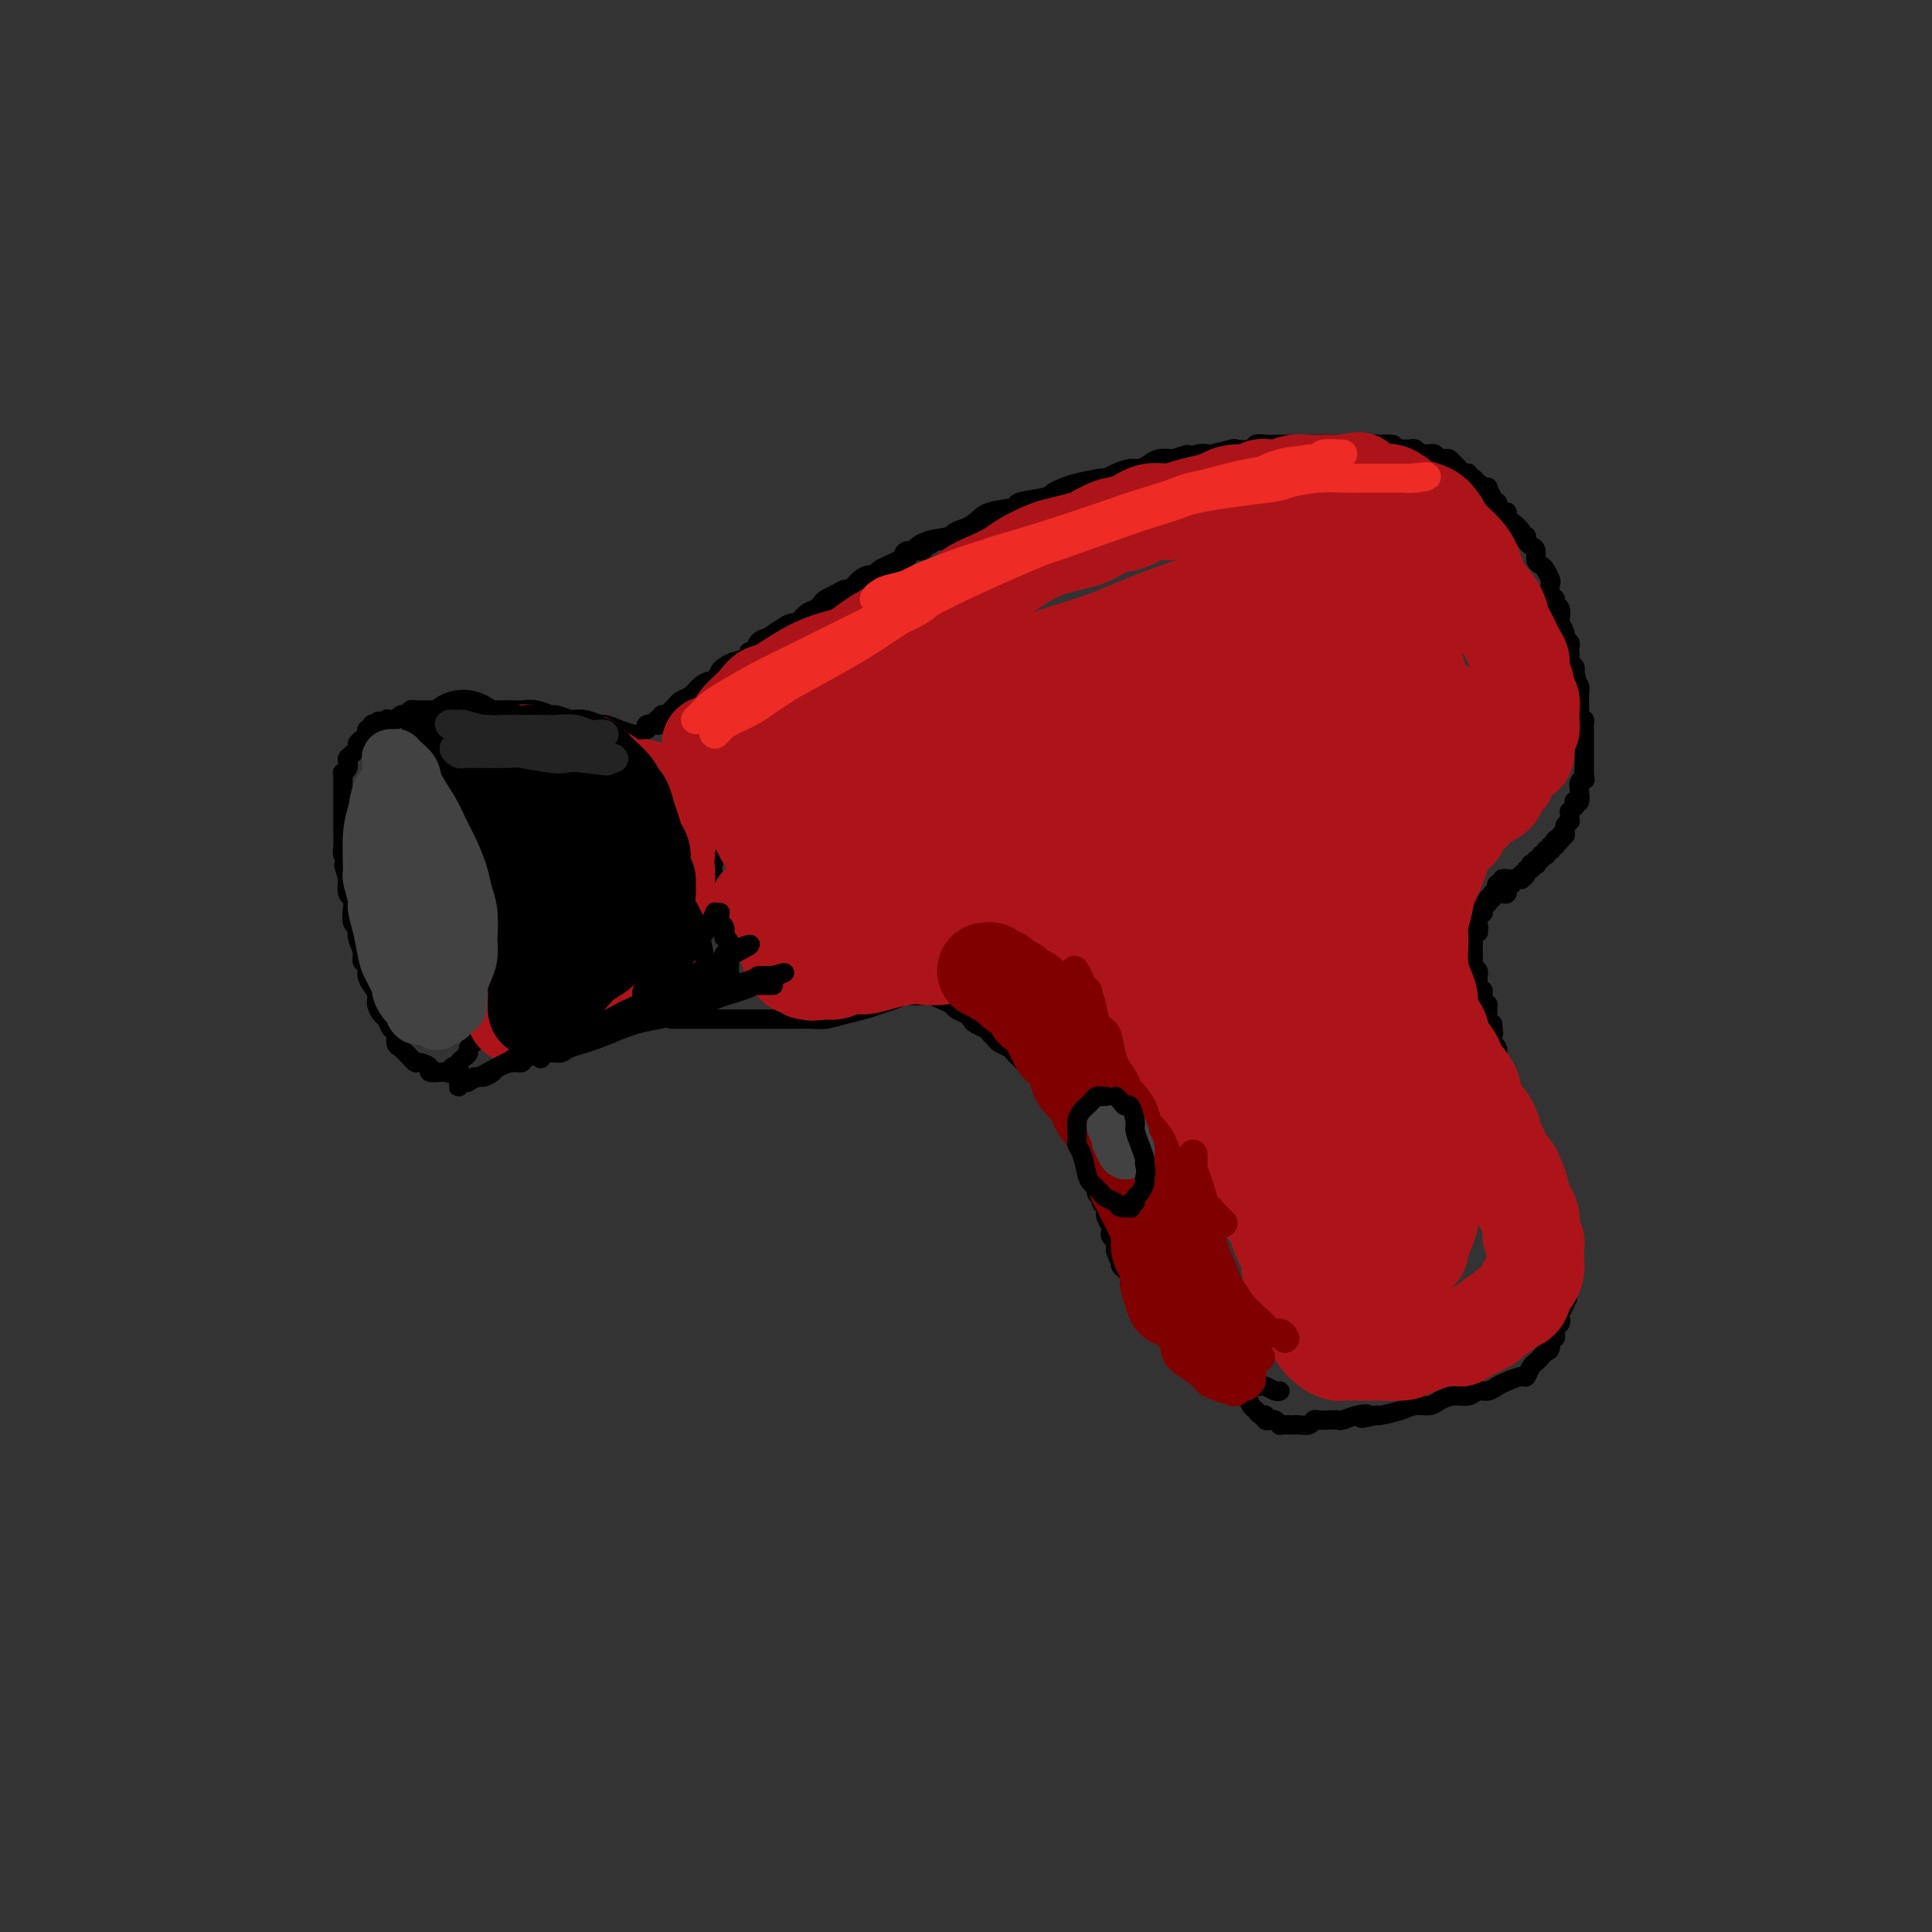 <svg viewBox='0 0 400 400' version='1.1' xmlns='http://www.w3.org/2000/svg' xmlns:xlink='http://www.w3.org/1999/xlink'><rect x="0" y="0" width="400" height="400" fill="#333333" stroke="none"/><g fill='none' stroke='rgb(0,0,0)' stroke-width='4' stroke-linecap='round' stroke-linejoin='round'><path d='M85,150c0.024,0.027 0.049,0.053 0,0c-0.049,-0.053 -0.171,-0.187 0,0c0.171,0.187 0.633,0.694 1,1c0.367,0.306 0.637,0.410 1,1c0.363,0.590 0.819,1.665 1,2c0.181,0.335 0.087,-0.069 0,0c-0.087,0.069 -0.168,0.611 0,1c0.168,0.389 0.585,0.624 1,1c0.415,0.376 0.828,0.892 1,1c0.172,0.108 0.102,-0.192 0,0c-0.102,0.192 -0.235,0.878 0,1c0.235,0.122 0.837,-0.319 1,0c0.163,0.319 -0.115,1.398 0,2c0.115,0.602 0.623,0.727 1,1c0.377,0.273 0.622,0.693 1,1c0.378,0.307 0.889,0.500 1,1c0.111,0.500 -0.177,1.305 0,2c0.177,0.695 0.821,1.279 1,2c0.179,0.721 -0.106,1.579 0,2c0.106,0.421 0.602,0.406 1,1c0.398,0.594 0.699,1.797 1,3'/><path d='M97,173c1.853,4.035 0.486,2.624 0,2c-0.486,-0.624 -0.092,-0.459 0,0c0.092,0.459 -0.119,1.213 0,2c0.119,0.787 0.567,1.607 1,2c0.433,0.393 0.852,0.360 1,1c0.148,0.640 0.026,1.952 0,3c-0.026,1.048 0.046,1.832 0,2c-0.046,0.168 -0.208,-0.278 0,0c0.208,0.278 0.787,1.282 1,2c0.213,0.718 0.061,1.151 0,2c-0.061,0.849 -0.029,2.114 0,3c0.029,0.886 0.057,1.392 0,2c-0.057,0.608 -0.197,1.319 0,2c0.197,0.681 0.732,1.333 1,2c0.268,0.667 0.268,1.348 0,2c-0.268,0.652 -0.803,1.273 -1,2c-0.197,0.727 -0.057,1.560 0,2c0.057,0.440 0.029,0.489 0,1c-0.029,0.511 -0.060,1.485 0,2c0.060,0.515 0.212,0.572 0,1c-0.212,0.428 -0.788,1.228 -1,2c-0.212,0.772 -0.059,1.516 0,2c0.059,0.484 0.026,0.707 0,1c-0.026,0.293 -0.045,0.656 0,1c0.045,0.344 0.153,0.670 0,1c-0.153,0.330 -0.566,0.666 -1,1c-0.434,0.334 -0.887,0.667 -1,1c-0.113,0.333 0.114,0.667 0,1c-0.114,0.333 -0.569,0.667 -1,1c-0.431,0.333 -0.837,0.667 -1,1c-0.163,0.333 -0.081,0.667 0,1'/><path d='M95,221c-1.085,3.188 -0.796,0.658 -1,0c-0.204,-0.658 -0.900,0.557 -1,1c-0.100,0.443 0.395,0.116 0,0c-0.395,-0.116 -1.682,-0.021 -2,0c-0.318,0.021 0.332,-0.032 0,0c-0.332,0.032 -1.647,0.149 -2,0c-0.353,-0.149 0.256,-0.565 0,-1c-0.256,-0.435 -1.378,-0.890 -2,-1c-0.622,-0.110 -0.745,0.126 -1,0c-0.255,-0.126 -0.642,-0.615 -1,-1c-0.358,-0.385 -0.687,-0.665 -1,-1c-0.313,-0.335 -0.609,-0.724 -1,-1c-0.391,-0.276 -0.878,-0.440 -1,-1c-0.122,-0.560 0.121,-1.515 0,-2c-0.121,-0.485 -0.606,-0.500 -1,-1c-0.394,-0.500 -0.697,-1.485 -1,-2c-0.303,-0.515 -0.607,-0.560 -1,-1c-0.393,-0.440 -0.875,-1.273 -1,-2c-0.125,-0.727 0.106,-1.346 0,-2c-0.106,-0.654 -0.549,-1.343 -1,-2c-0.451,-0.657 -0.909,-1.282 -1,-2c-0.091,-0.718 0.187,-1.531 0,-2c-0.187,-0.469 -0.838,-0.596 -1,-1c-0.162,-0.404 0.167,-1.084 0,-2c-0.167,-0.916 -0.828,-2.067 -1,-3c-0.172,-0.933 0.146,-1.649 0,-2c-0.146,-0.351 -0.757,-0.337 -1,-1c-0.243,-0.663 -0.117,-2.002 0,-3c0.117,-0.998 0.224,-1.653 0,-2c-0.224,-0.347 -0.778,-0.385 -1,-1c-0.222,-0.615 -0.111,-1.808 0,-3'/><path d='M72,182c-1.563,-5.390 -0.471,-1.866 0,-1c0.471,0.866 0.322,-0.927 0,-2c-0.322,-1.073 -0.818,-1.425 -1,-2c-0.182,-0.575 -0.049,-1.371 0,-2c0.049,-0.629 0.013,-1.090 0,-2c-0.013,-0.910 -0.003,-2.270 0,-3c0.003,-0.730 0.001,-0.829 0,-1c-0.001,-0.171 -0.000,-0.413 0,-1c0.000,-0.587 -0.000,-1.519 0,-2c0.000,-0.481 0.000,-0.511 0,-1c-0.000,-0.489 -0.001,-1.437 0,-2c0.001,-0.563 0.004,-0.742 0,-1c-0.004,-0.258 -0.015,-0.595 0,-1c0.015,-0.405 0.057,-0.878 0,-1c-0.057,-0.122 -0.211,0.107 0,0c0.211,-0.107 0.789,-0.551 1,-1c0.211,-0.449 0.055,-0.904 0,-1c-0.055,-0.096 -0.011,0.166 0,0c0.011,-0.166 -0.012,-0.762 0,-1c0.012,-0.238 0.060,-0.119 0,0c-0.060,0.119 -0.227,0.239 0,0c0.227,-0.239 0.848,-0.838 1,-1c0.152,-0.162 -0.165,0.111 0,0c0.165,-0.111 0.814,-0.608 1,-1c0.186,-0.392 -0.090,-0.678 0,-1c0.090,-0.322 0.545,-0.678 1,-1c0.455,-0.322 0.909,-0.608 1,-1c0.091,-0.392 -0.182,-0.888 0,-1c0.182,-0.112 0.818,0.162 1,0c0.182,-0.162 -0.091,-0.761 0,-1c0.091,-0.239 0.545,-0.120 1,0'/><path d='M78,150c0.957,-1.486 -0.151,-0.202 0,0c0.151,0.202 1.560,-0.677 2,-1c0.440,-0.323 -0.089,-0.091 0,0c0.089,0.091 0.797,0.039 1,0c0.203,-0.039 -0.100,-0.067 0,0c0.100,0.067 0.604,0.228 1,0c0.396,-0.228 0.683,-0.846 1,-1c0.317,-0.154 0.662,0.155 1,0c0.338,-0.155 0.668,-0.774 1,-1c0.332,-0.226 0.667,-0.061 1,0c0.333,0.061 0.665,0.016 1,0c0.335,-0.016 0.672,-0.004 1,0c0.328,0.004 0.647,0.001 1,0c0.353,-0.001 0.738,-0.000 1,0c0.262,0.000 0.399,0.000 1,0c0.601,-0.000 1.667,-0.000 2,0c0.333,0.000 -0.067,0.000 0,0c0.067,-0.000 0.599,-0.000 1,0c0.401,0.000 0.669,0.000 1,0c0.331,-0.000 0.723,-0.000 1,0c0.277,0.000 0.440,0.000 1,0c0.560,-0.000 1.519,-0.000 2,0c0.481,0.000 0.484,0.000 1,0c0.516,-0.000 1.544,-0.001 2,0c0.456,0.001 0.340,0.004 1,0c0.660,-0.004 2.098,-0.016 3,0c0.902,0.016 1.269,0.060 2,0c0.731,-0.060 1.825,-0.222 3,0c1.175,0.222 2.432,0.829 3,1c0.568,0.171 0.448,-0.094 1,0c0.552,0.094 1.776,0.547 3,1'/><path d='M118,149c5.162,0.244 2.568,-0.146 2,0c-0.568,0.146 0.892,0.827 2,1c1.108,0.173 1.866,-0.164 3,0c1.134,0.164 2.644,0.829 3,1c0.356,0.171 -0.440,-0.150 0,0c0.440,0.150 2.118,0.772 3,1c0.882,0.228 0.968,0.061 1,0c0.032,-0.061 0.009,-0.018 0,0c-0.009,0.018 -0.005,0.009 0,0'/><path d='M96,224c0.355,0.120 0.709,0.240 1,0c0.291,-0.240 0.518,-0.839 1,-1c0.482,-0.161 1.219,0.115 2,0c0.781,-0.115 1.608,-0.622 2,-1c0.392,-0.378 0.351,-0.626 1,-1c0.649,-0.374 1.989,-0.875 3,-1c1.011,-0.125 1.693,0.125 2,0c0.307,-0.125 0.238,-0.625 1,-1c0.762,-0.375 2.355,-0.625 3,-1c0.645,-0.375 0.343,-0.875 1,-1c0.657,-0.125 2.273,0.125 3,0c0.727,-0.125 0.566,-0.625 1,-1c0.434,-0.375 1.463,-0.626 2,-1c0.537,-0.374 0.582,-0.870 1,-1c0.418,-0.130 1.210,0.106 2,0c0.790,-0.106 1.577,-0.554 2,-1c0.423,-0.446 0.480,-0.889 1,-1c0.520,-0.111 1.501,0.110 2,0c0.499,-0.110 0.515,-0.551 1,-1c0.485,-0.449 1.440,-0.905 2,-1c0.560,-0.095 0.724,0.171 1,0c0.276,-0.171 0.662,-0.778 1,-1c0.338,-0.222 0.627,-0.060 1,0c0.373,0.060 0.831,0.016 1,0c0.169,-0.016 0.048,-0.005 0,0c-0.048,0.005 -0.024,0.002 0,0'/><path d='M134,151c-0.224,-0.414 -0.448,-0.828 0,-1c0.448,-0.172 1.569,-0.103 2,0c0.431,0.103 0.171,0.239 0,0c-0.171,-0.239 -0.253,-0.852 0,-1c0.253,-0.148 0.842,0.168 1,0c0.158,-0.168 -0.113,-0.819 0,-1c0.113,-0.181 0.611,0.107 1,0c0.389,-0.107 0.670,-0.609 1,-1c0.330,-0.391 0.708,-0.669 1,-1c0.292,-0.331 0.498,-0.714 1,-1c0.502,-0.286 1.300,-0.476 2,-1c0.700,-0.524 1.300,-1.383 2,-2c0.700,-0.617 1.498,-0.991 2,-1c0.502,-0.009 0.706,0.349 1,0c0.294,-0.349 0.677,-1.404 1,-2c0.323,-0.596 0.587,-0.732 1,-1c0.413,-0.268 0.974,-0.667 2,-1c1.026,-0.333 2.515,-0.600 3,-1c0.485,-0.400 -0.035,-0.932 0,-1c0.035,-0.068 0.625,0.328 1,0c0.375,-0.328 0.536,-1.379 1,-2c0.464,-0.621 1.232,-0.810 2,-1'/><path d='M159,132c4.290,-3.123 2.514,-1.432 2,-1c-0.514,0.432 0.233,-0.395 1,-1c0.767,-0.605 1.554,-0.988 2,-1c0.446,-0.012 0.553,0.348 1,0c0.447,-0.348 1.236,-1.402 2,-2c0.764,-0.598 1.504,-0.739 2,-1c0.496,-0.261 0.748,-0.643 1,-1c0.252,-0.357 0.504,-0.691 1,-1c0.496,-0.309 1.236,-0.595 2,-1c0.764,-0.405 1.553,-0.931 2,-1c0.447,-0.069 0.553,0.318 1,0c0.447,-0.318 1.236,-1.342 2,-2c0.764,-0.658 1.504,-0.950 2,-1c0.496,-0.050 0.749,0.142 1,0c0.251,-0.142 0.499,-0.616 1,-1c0.501,-0.384 1.256,-0.676 2,-1c0.744,-0.324 1.477,-0.679 2,-1c0.523,-0.321 0.836,-0.607 1,-1c0.164,-0.393 0.179,-0.894 1,-1c0.821,-0.106 2.447,0.183 3,0c0.553,-0.183 0.032,-0.837 0,-1c-0.032,-0.163 0.423,0.164 1,0c0.577,-0.164 1.276,-0.818 2,-1c0.724,-0.182 1.474,0.110 2,0c0.526,-0.110 0.827,-0.622 1,-1c0.173,-0.378 0.217,-0.622 1,-1c0.783,-0.378 2.307,-0.888 3,-1c0.693,-0.112 0.557,0.176 1,0c0.443,-0.176 1.465,-0.817 2,-1c0.535,-0.183 0.581,0.090 1,0c0.419,-0.090 1.209,-0.545 2,-1'/><path d='M207,107c7.803,-3.807 3.310,-0.824 2,0c-1.310,0.824 0.563,-0.511 2,-1c1.437,-0.489 2.437,-0.131 3,0c0.563,0.131 0.690,0.035 1,0c0.310,-0.035 0.803,-0.010 1,0c0.197,0.010 0.099,0.005 0,0'/><path d='M139,151c-0.100,-0.068 -0.199,-0.135 0,0c0.199,0.135 0.697,0.473 1,1c0.303,0.527 0.411,1.243 1,2c0.589,0.757 1.659,1.554 2,2c0.341,0.446 -0.048,0.542 0,1c0.048,0.458 0.534,1.278 1,2c0.466,0.722 0.912,1.347 1,2c0.088,0.653 -0.183,1.333 0,2c0.183,0.667 0.820,1.319 1,2c0.180,0.681 -0.096,1.390 0,2c0.096,0.610 0.563,1.122 1,2c0.437,0.878 0.845,2.123 1,3c0.155,0.877 0.057,1.387 0,2c-0.057,0.613 -0.072,1.328 0,2c0.072,0.672 0.232,1.300 0,2c-0.232,0.700 -0.855,1.470 -1,2c-0.145,0.530 0.187,0.818 0,2c-0.187,1.182 -0.893,3.257 -1,4c-0.107,0.743 0.386,0.152 0,1c-0.386,0.848 -1.650,3.135 -2,4c-0.350,0.865 0.213,0.310 0,1c-0.213,0.690 -1.204,2.626 -2,4c-0.796,1.374 -1.398,2.187 -2,3'/><path d='M140,199c-1.690,4.798 -1.917,3.292 -2,3c-0.083,-0.292 -0.024,0.631 0,1c0.024,0.369 0.012,0.185 0,0'/><path d='M139,211c0.007,0.000 0.014,0.000 0,0c-0.014,-0.000 -0.049,-0.000 1,0c1.049,0.000 3.182,0.000 4,0c0.818,-0.000 0.320,-0.000 1,0c0.680,0.000 2.537,0.000 4,0c1.463,-0.000 2.531,-0.000 3,0c0.469,0.000 0.340,0.000 1,0c0.660,-0.000 2.109,-0.000 3,0c0.891,0.000 1.224,0.001 2,0c0.776,-0.001 1.995,-0.003 3,0c1.005,0.003 1.795,0.012 3,0c1.205,-0.012 2.825,-0.045 4,0c1.175,0.045 1.903,0.167 3,0c1.097,-0.167 2.561,-0.623 4,-1c1.439,-0.377 2.851,-0.675 4,-1c1.149,-0.325 2.035,-0.678 3,-1c0.965,-0.322 2.009,-0.612 3,-1c0.991,-0.388 1.930,-0.874 3,-1c1.070,-0.126 2.273,0.107 4,0c1.727,-0.107 3.980,-0.553 5,-1c1.020,-0.447 0.806,-0.893 1,-1c0.194,-0.107 0.794,0.126 2,0c1.206,-0.126 3.017,-0.611 4,-1c0.983,-0.389 1.138,-0.683 2,-1c0.862,-0.317 2.431,-0.659 4,-1'/><path d='M210,201c6.198,-1.497 2.193,-0.241 1,0c-1.193,0.241 0.426,-0.535 2,-1c1.574,-0.465 3.105,-0.618 4,-1c0.895,-0.382 1.155,-0.991 2,-1c0.845,-0.009 2.275,0.583 4,0c1.725,-0.583 3.747,-2.340 5,-3c1.253,-0.660 1.738,-0.222 2,0c0.262,0.222 0.300,0.228 1,0c0.700,-0.228 2.061,-0.691 3,-1c0.939,-0.309 1.455,-0.465 2,-1c0.545,-0.535 1.118,-1.449 2,-2c0.882,-0.551 2.072,-0.740 3,-1c0.928,-0.260 1.594,-0.592 2,-1c0.406,-0.408 0.552,-0.893 1,-1c0.448,-0.107 1.198,0.163 2,0c0.802,-0.163 1.658,-0.761 2,-1c0.342,-0.239 0.171,-0.120 0,0'/><path d='M168,129c0.380,-0.891 0.760,-1.782 1,-2c0.240,-0.218 0.338,0.236 1,0c0.662,-0.236 1.886,-1.161 3,-2c1.114,-0.839 2.118,-1.591 3,-2c0.882,-0.409 1.644,-0.476 2,-1c0.356,-0.524 0.308,-1.505 1,-2c0.692,-0.495 2.125,-0.503 3,-1c0.875,-0.497 1.190,-1.481 2,-2c0.810,-0.519 2.113,-0.572 3,-1c0.887,-0.428 1.358,-1.231 2,-2c0.642,-0.769 1.457,-1.505 3,-2c1.543,-0.495 3.816,-0.748 5,-1c1.184,-0.252 1.279,-0.501 2,-1c0.721,-0.499 2.067,-1.247 3,-2c0.933,-0.753 1.454,-1.511 3,-2c1.546,-0.489 4.119,-0.708 5,-1c0.881,-0.292 0.071,-0.655 1,-1c0.929,-0.345 3.598,-0.671 5,-1c1.402,-0.329 1.537,-0.662 2,-1c0.463,-0.338 1.253,-0.682 2,-1c0.747,-0.318 1.450,-0.611 3,-1c1.550,-0.389 3.948,-0.874 5,-1c1.052,-0.126 0.757,0.107 1,0c0.243,-0.107 1.023,-0.554 2,-1c0.977,-0.446 2.151,-0.890 3,-1c0.849,-0.110 1.372,0.115 2,0c0.628,-0.115 1.361,-0.569 2,-1c0.639,-0.431 1.182,-0.837 2,-1c0.818,-0.163 1.909,-0.081 3,0'/><path d='M243,95c5.797,-1.718 1.290,-0.512 0,0c-1.290,0.512 0.636,0.330 2,0c1.364,-0.330 2.167,-0.807 3,-1c0.833,-0.193 1.698,-0.103 2,0c0.302,0.103 0.041,0.220 1,0c0.959,-0.220 3.138,-0.777 4,-1c0.862,-0.223 0.408,-0.112 1,0c0.592,0.112 2.230,0.226 3,0c0.770,-0.226 0.673,-0.793 1,-1c0.327,-0.207 1.079,-0.056 2,0c0.921,0.056 2.012,0.015 3,0c0.988,-0.015 1.874,-0.004 2,0c0.126,0.004 -0.509,0.001 0,0c0.509,-0.001 2.163,-0.000 3,0c0.837,0.000 0.858,0.000 1,0c0.142,-0.000 0.406,-0.000 1,0c0.594,0.000 1.517,0.000 2,0c0.483,-0.000 0.525,-0.000 1,0c0.475,0.000 1.384,0.000 2,0c0.616,-0.000 0.940,-0.000 1,0c0.060,0.000 -0.143,0.000 0,0c0.143,-0.000 0.631,-0.000 1,0c0.369,0.000 0.620,0.000 1,0c0.380,-0.000 0.889,-0.000 1,0c0.111,0.000 -0.177,0.000 0,0c0.177,-0.000 0.817,-0.000 1,0c0.183,0.000 -0.092,0.000 0,0c0.092,-0.000 0.550,-0.000 1,0c0.450,0.000 0.890,0.000 1,0c0.110,-0.000 -0.112,-0.000 0,0c0.112,0.000 0.556,0.000 1,0'/><path d='M285,92c6.658,-0.238 2.304,0.668 1,1c-1.304,0.332 0.443,0.089 1,0c0.557,-0.089 -0.076,-0.024 0,0c0.076,0.024 0.862,0.006 1,0c0.138,-0.006 -0.370,-0.002 0,0c0.370,0.002 1.620,0.000 2,0c0.380,-0.000 -0.109,0.000 0,0c0.109,-0.000 0.817,-0.001 1,0c0.183,0.001 -0.158,0.004 0,0c0.158,-0.004 0.816,-0.015 1,0c0.184,0.015 -0.105,0.057 0,0c0.105,-0.057 0.605,-0.212 1,0c0.395,0.212 0.684,0.793 1,1c0.316,0.207 0.658,0.041 1,0c0.342,-0.041 0.683,0.042 1,0c0.317,-0.042 0.610,-0.208 1,0c0.390,0.208 0.878,0.791 1,1c0.122,0.209 -0.122,0.045 0,0c0.122,-0.045 0.610,0.031 1,0c0.390,-0.031 0.683,-0.167 1,0c0.317,0.167 0.658,0.637 1,1c0.342,0.363 0.683,0.618 1,1c0.317,0.382 0.608,0.890 1,1c0.392,0.110 0.883,-0.176 1,0c0.117,0.176 -0.141,0.816 0,1c0.141,0.184 0.683,-0.088 1,0c0.317,0.088 0.411,0.535 1,1c0.589,0.465 1.673,0.950 2,1c0.327,0.050 -0.104,-0.333 0,0c0.104,0.333 0.744,1.381 1,2c0.256,0.619 0.128,0.810 0,1'/><path d='M309,104c1.575,1.267 1.012,-0.065 1,0c-0.012,0.065 0.526,1.526 1,2c0.474,0.474 0.882,-0.041 1,0c0.118,0.041 -0.056,0.637 0,1c0.056,0.363 0.340,0.492 1,1c0.660,0.508 1.696,1.393 2,2c0.304,0.607 -0.125,0.935 0,1c0.125,0.065 0.803,-0.134 1,0c0.197,0.134 -0.088,0.599 0,1c0.088,0.401 0.548,0.736 1,1c0.452,0.264 0.895,0.456 1,1c0.105,0.544 -0.129,1.440 0,2c0.129,0.560 0.622,0.784 1,1c0.378,0.216 0.641,0.425 1,1c0.359,0.575 0.813,1.516 1,2c0.187,0.484 0.106,0.510 0,1c-0.106,0.490 -0.238,1.445 0,2c0.238,0.555 0.847,0.711 1,1c0.153,0.289 -0.151,0.711 0,1c0.151,0.289 0.757,0.445 1,1c0.243,0.555 0.121,1.511 0,2c-0.121,0.489 -0.243,0.512 0,1c0.243,0.488 0.850,1.440 1,2c0.150,0.560 -0.156,0.727 0,1c0.156,0.273 0.773,0.650 1,1c0.227,0.350 0.065,0.671 0,1c-0.065,0.329 -0.031,0.665 0,1c0.031,0.335 0.060,0.667 0,1c-0.060,0.333 -0.208,0.667 0,1c0.208,0.333 0.774,0.667 1,1c0.226,0.333 0.113,0.667 0,1'/><path d='M326,139c0.944,3.710 0.306,2.484 0,2c-0.306,-0.484 -0.278,-0.227 0,0c0.278,0.227 0.806,0.424 1,1c0.194,0.576 0.052,1.530 0,2c-0.052,0.470 -0.015,0.456 0,1c0.015,0.544 0.008,1.648 0,2c-0.008,0.352 -0.016,-0.047 0,0c0.016,0.047 0.057,0.538 0,1c-0.057,0.462 -0.211,0.893 0,1c0.211,0.107 0.789,-0.112 1,0c0.211,0.112 0.057,0.555 0,1c-0.057,0.445 -0.015,0.894 0,1c0.015,0.106 0.004,-0.130 0,0c-0.004,0.130 -0.001,0.627 0,1c0.001,0.373 0.000,0.621 0,1c-0.000,0.379 -0.000,0.890 0,1c0.000,0.110 0.000,-0.182 0,0c-0.000,0.182 -0.000,0.837 0,1c0.000,0.163 0.000,-0.168 0,0c-0.000,0.168 -0.000,0.834 0,1c0.000,0.166 0.000,-0.166 0,0c-0.000,0.166 -0.000,0.832 0,1c0.000,0.168 0.000,-0.162 0,0c-0.000,0.162 -0.000,0.817 0,1c0.000,0.183 0.000,-0.104 0,0c-0.000,0.104 -0.000,0.601 0,1c0.000,0.399 0.000,0.699 0,1'/><path d='M328,160c0.314,3.185 0.098,0.647 0,0c-0.098,-0.647 -0.079,0.596 0,1c0.079,0.404 0.217,-0.032 0,0c-0.217,0.032 -0.790,0.531 -1,1c-0.210,0.469 -0.056,0.908 0,1c0.056,0.092 0.016,-0.164 0,0c-0.016,0.164 -0.008,0.748 0,1c0.008,0.252 0.016,0.172 0,0c-0.016,-0.172 -0.057,-0.434 0,0c0.057,0.434 0.212,1.565 0,2c-0.212,0.435 -0.793,0.173 -1,0c-0.207,-0.173 -0.041,-0.258 0,0c0.041,0.258 -0.041,0.858 0,1c0.041,0.142 0.207,-0.173 0,0c-0.207,0.173 -0.788,0.835 -1,1c-0.212,0.165 -0.056,-0.167 0,0c0.056,0.167 0.011,0.832 0,1c-0.011,0.168 0.011,-0.162 0,0c-0.011,0.162 -0.055,0.814 0,1c0.055,0.186 0.211,-0.095 0,0c-0.211,0.095 -0.788,0.565 -1,1c-0.212,0.435 -0.061,0.835 0,1c0.061,0.165 0.030,0.097 0,0c-0.030,-0.097 -0.060,-0.222 0,0c0.060,0.222 0.208,0.790 0,1c-0.208,0.210 -0.774,0.060 -1,0c-0.226,-0.060 -0.113,-0.030 0,0'/><path d='M323,173c-0.790,2.239 -0.264,1.336 0,1c0.264,-0.336 0.268,-0.104 0,0c-0.268,0.104 -0.808,0.079 -1,0c-0.192,-0.079 -0.038,-0.214 0,0c0.038,0.214 -0.041,0.775 0,1c0.041,0.225 0.204,0.112 0,0c-0.204,-0.112 -0.773,-0.222 -1,0c-0.227,0.222 -0.112,0.778 0,1c0.112,0.222 0.222,0.111 0,0c-0.222,-0.111 -0.777,-0.222 -1,0c-0.223,0.222 -0.116,0.776 0,1c0.116,0.224 0.241,0.116 0,0c-0.241,-0.116 -0.848,-0.241 -1,0c-0.152,0.241 0.152,0.850 0,1c-0.152,0.150 -0.759,-0.157 -1,0c-0.241,0.157 -0.116,0.778 0,1c0.116,0.222 0.224,0.044 0,0c-0.224,-0.044 -0.778,0.044 -1,0c-0.222,-0.044 -0.112,-0.222 0,0c0.112,0.222 0.226,0.843 0,1c-0.226,0.157 -0.792,-0.150 -1,0c-0.208,0.150 -0.060,0.757 0,1c0.060,0.243 0.030,0.121 0,0'/><path d='M316,181c-1.022,1.254 -0.077,0.388 0,0c0.077,-0.388 -0.716,-0.300 -1,0c-0.284,0.300 -0.061,0.811 0,1c0.061,0.189 -0.040,0.054 0,0c0.040,-0.054 0.222,-0.028 0,0c-0.222,0.028 -0.848,0.059 -1,0c-0.152,-0.059 0.170,-0.208 0,0c-0.170,0.208 -0.830,0.773 -1,1c-0.170,0.227 0.152,0.117 0,0c-0.152,-0.117 -0.776,-0.242 -1,0c-0.224,0.242 -0.046,0.849 0,1c0.046,0.151 -0.040,-0.156 0,0c0.040,0.156 0.207,0.774 0,1c-0.207,0.226 -0.787,0.061 -1,0c-0.213,-0.061 -0.057,-0.016 0,0c0.057,0.016 0.016,0.005 0,0c-0.016,-0.005 -0.008,-0.002 0,0'/></g>
<g fill='none' stroke='rgb(255,255,255)' stroke-width='28' stroke-linecap='round' stroke-linejoin='round'><path d='M247,183c0.096,-0.014 0.192,-0.029 0,0c-0.192,0.029 -0.674,0.101 -1,0c-0.326,-0.101 -0.498,-0.375 -1,0c-0.502,0.375 -1.335,1.399 -2,2c-0.665,0.601 -1.162,0.780 -2,1c-0.838,0.220 -2.016,0.480 -3,1c-0.984,0.520 -1.773,1.301 -3,2c-1.227,0.699 -2.890,1.317 -4,2c-1.110,0.683 -1.666,1.433 -2,2c-0.334,0.567 -0.446,0.953 -1,1c-0.554,0.047 -1.551,-0.243 -2,0c-0.449,0.243 -0.352,1.019 0,1c0.352,-0.019 0.957,-0.835 2,-1c1.043,-0.165 2.524,0.320 4,0c1.476,-0.320 2.947,-1.444 5,-2c2.053,-0.556 4.689,-0.545 7,-1c2.311,-0.455 4.296,-1.375 6,-2c1.704,-0.625 3.126,-0.953 5,-1c1.874,-0.047 4.201,0.187 5,0c0.799,-0.187 0.071,-0.797 0,-1c-0.071,-0.203 0.514,-0.001 1,0c0.486,0.001 0.871,-0.200 -2,1c-2.871,1.200 -9.000,3.802 -12,5c-3.000,1.198 -2.870,0.994 -5,2c-2.130,1.006 -6.518,3.223 -10,5c-3.482,1.777 -6.057,3.116 -8,4c-1.943,0.884 -3.254,1.315 -4,2c-0.746,0.685 -0.927,1.624 -1,2c-0.073,0.376 -0.036,0.188 0,0'/></g>
<g fill='none' stroke='rgb(0,0,0)' stroke-width='4' stroke-linecap='round' stroke-linejoin='round'><path d='M188,206c0.505,0.114 1.010,0.228 1,0c-0.010,-0.228 -0.537,-0.797 0,-1c0.537,-0.203 2.136,-0.040 3,0c0.864,0.040 0.991,-0.042 1,0c0.009,0.042 -0.100,0.207 0,0c0.100,-0.207 0.408,-0.788 1,-1c0.592,-0.212 1.468,-0.057 2,0c0.532,0.057 0.720,0.015 1,0c0.280,-0.015 0.652,-0.004 1,0c0.348,0.004 0.671,0.001 1,0c0.329,-0.001 0.666,-0.000 1,0c0.334,0.000 0.667,0.000 1,0c0.333,-0.000 0.665,-0.000 1,0c0.335,0.000 0.672,0.000 1,0c0.328,-0.000 0.646,-0.000 1,0c0.354,0.000 0.743,0.000 1,0c0.257,-0.000 0.384,-0.001 1,0c0.616,0.001 1.723,0.004 2,0c0.277,-0.004 -0.276,-0.015 0,0c0.276,0.015 1.382,0.057 2,0c0.618,-0.057 0.747,-0.212 1,0c0.253,0.212 0.631,0.792 1,1c0.369,0.208 0.728,0.046 1,0c0.272,-0.046 0.458,0.026 1,0c0.542,-0.026 1.441,-0.150 2,0c0.559,0.150 0.780,0.575 1,1'/><path d='M217,206c4.660,0.017 1.811,0.060 1,0c-0.811,-0.060 0.416,-0.222 1,0c0.584,0.222 0.523,0.829 1,1c0.477,0.171 1.490,-0.095 2,0c0.510,0.095 0.518,0.550 1,1c0.482,0.450 1.439,0.894 2,1c0.561,0.106 0.728,-0.127 1,0c0.272,0.127 0.650,0.613 1,1c0.350,0.387 0.671,0.676 1,1c0.329,0.324 0.666,0.682 1,1c0.334,0.318 0.667,0.596 1,1c0.333,0.404 0.668,0.934 1,1c0.332,0.066 0.663,-0.334 1,0c0.337,0.334 0.681,1.400 1,2c0.319,0.600 0.615,0.734 1,1c0.385,0.266 0.861,0.664 1,1c0.139,0.336 -0.058,0.609 1,2c1.058,1.391 3.372,3.900 4,5c0.628,1.100 -0.430,0.790 0,2c0.430,1.210 2.349,3.939 3,5c0.651,1.061 0.035,0.452 0,1c-0.035,0.548 0.513,2.252 1,3c0.487,0.748 0.914,0.541 1,1c0.086,0.459 -0.169,1.585 0,2c0.169,0.415 0.763,0.119 1,0c0.237,-0.119 0.119,-0.059 0,0'/><path d='M314,182c-0.301,0.002 -0.601,0.005 -1,0c-0.399,-0.005 -0.895,-0.016 -1,0c-0.105,0.016 0.182,0.060 0,0c-0.182,-0.060 -0.832,-0.222 -1,0c-0.168,0.222 0.147,0.830 0,1c-0.147,0.170 -0.757,-0.098 -1,0c-0.243,0.098 -0.118,0.561 0,1c0.118,0.439 0.229,0.854 0,1c-0.229,0.146 -0.797,0.024 -1,0c-0.203,-0.024 -0.040,0.050 0,0c0.040,-0.050 -0.042,-0.224 0,0c0.042,0.224 0.208,0.845 0,1c-0.208,0.155 -0.792,-0.155 -1,0c-0.208,0.155 -0.042,0.776 0,1c0.042,0.224 -0.042,0.050 0,0c0.042,-0.050 0.208,0.024 0,0c-0.208,-0.024 -0.792,-0.147 -1,0c-0.208,0.147 -0.042,0.565 0,1c0.042,0.435 -0.041,0.887 0,1c0.041,0.113 0.207,-0.114 0,0c-0.207,0.114 -0.786,0.569 -1,1c-0.214,0.431 -0.061,0.837 0,1c0.061,0.163 0.031,0.081 0,0'/><path d='M306,191c-1.237,1.614 -0.331,1.150 0,1c0.331,-0.150 0.085,0.015 0,0c-0.085,-0.015 -0.009,-0.210 0,0c0.009,0.210 -0.050,0.826 0,1c0.050,0.174 0.210,-0.094 0,0c-0.210,0.094 -0.788,0.551 -1,1c-0.212,0.449 -0.057,0.890 0,1c0.057,0.110 0.015,-0.110 0,0c-0.015,0.110 -0.004,0.551 0,1c0.004,0.449 0.001,0.908 0,1c-0.001,0.092 -0.001,-0.183 0,0c0.001,0.183 0.004,0.822 0,1c-0.004,0.178 -0.015,-0.106 0,0c0.015,0.106 0.057,0.602 0,1c-0.057,0.398 -0.211,0.698 0,1c0.211,0.302 0.789,0.605 1,1c0.211,0.395 0.056,0.880 0,1c-0.056,0.120 -0.011,-0.127 0,0c0.011,0.127 -0.011,0.626 0,1c0.011,0.374 0.056,0.621 0,1c-0.056,0.379 -0.212,0.889 0,1c0.212,0.111 0.793,-0.176 1,0c0.207,0.176 0.041,0.817 0,1c-0.041,0.183 0.041,-0.092 0,0c-0.041,0.092 -0.207,0.549 0,1c0.207,0.451 0.787,0.894 1,1c0.213,0.106 0.060,-0.126 0,0c-0.060,0.126 -0.026,0.611 0,1c0.026,0.389 0.046,0.682 0,1c-0.046,0.318 -0.156,0.662 0,1c0.156,0.338 0.578,0.669 1,1'/><path d='M309,212c0.465,3.427 0.128,1.495 0,1c-0.128,-0.495 -0.049,0.449 0,1c0.049,0.551 0.066,0.711 0,1c-0.066,0.289 -0.215,0.707 0,1c0.215,0.293 0.793,0.460 1,1c0.207,0.540 0.041,1.454 0,2c-0.041,0.546 0.042,0.724 0,1c-0.042,0.276 -0.208,0.651 0,1c0.208,0.349 0.792,0.671 1,1c0.208,0.329 0.042,0.666 0,1c-0.042,0.334 0.042,0.667 0,1c-0.042,0.333 -0.208,0.667 0,1c0.208,0.333 0.792,0.666 1,1c0.208,0.334 0.041,0.668 0,1c-0.041,0.332 0.045,0.661 0,1c-0.045,0.339 -0.222,0.687 0,1c0.222,0.313 0.843,0.591 1,1c0.157,0.409 -0.150,0.950 0,1c0.150,0.050 0.759,-0.390 1,0c0.241,0.390 0.116,1.610 0,2c-0.116,0.390 -0.224,-0.050 0,0c0.224,0.050 0.778,0.590 1,1c0.222,0.410 0.112,0.688 0,1c-0.112,0.312 -0.226,0.656 0,1c0.226,0.344 0.793,0.687 1,1c0.207,0.313 0.055,0.595 0,1c-0.055,0.405 -0.012,0.935 0,1c0.012,0.065 -0.007,-0.333 0,0c0.007,0.333 0.040,1.397 0,2c-0.040,0.603 -0.154,0.744 0,1c0.154,0.256 0.577,0.628 1,1'/><path d='M317,243c1.254,4.748 0.389,1.117 0,0c-0.389,-1.117 -0.301,0.279 0,1c0.301,0.721 0.815,0.766 1,1c0.185,0.234 0.039,0.655 0,1c-0.039,0.345 0.028,0.614 0,1c-0.028,0.386 -0.151,0.891 0,1c0.151,0.109 0.576,-0.177 1,0c0.424,0.177 0.846,0.817 1,1c0.154,0.183 0.040,-0.093 0,0c-0.040,0.093 -0.007,0.553 0,1c0.007,0.447 -0.012,0.880 0,1c0.012,0.120 0.055,-0.074 0,0c-0.055,0.074 -0.207,0.415 0,1c0.207,0.585 0.773,1.414 1,2c0.227,0.586 0.113,0.931 0,1c-0.113,0.069 -0.226,-0.136 0,0c0.226,0.136 0.792,0.614 1,1c0.208,0.386 0.060,0.682 0,1c-0.060,0.318 -0.030,0.659 0,1c0.030,0.341 0.061,0.683 0,1c-0.061,0.317 -0.212,0.611 0,1c0.212,0.389 0.789,0.874 1,1c0.211,0.126 0.055,-0.105 0,0c-0.055,0.105 -0.011,0.548 0,1c0.011,0.452 -0.011,0.913 0,1c0.011,0.087 0.056,-0.202 0,0c-0.056,0.202 -0.211,0.894 0,1c0.211,0.106 0.789,-0.374 1,0c0.211,0.374 0.057,1.601 0,2c-0.057,0.399 -0.016,-0.029 0,0c0.016,0.029 0.008,0.514 0,1'/><path d='M324,267c1.083,3.669 0.291,0.842 0,0c-0.291,-0.842 -0.082,0.303 0,1c0.082,0.697 0.036,0.947 0,1c-0.036,0.053 -0.063,-0.092 0,0c0.063,0.092 0.214,0.420 0,1c-0.214,0.580 -0.793,1.411 -1,2c-0.207,0.589 -0.040,0.936 0,1c0.040,0.064 -0.046,-0.157 0,0c0.046,0.157 0.223,0.690 0,1c-0.223,0.310 -0.847,0.398 -1,1c-0.153,0.602 0.166,1.719 0,2c-0.166,0.281 -0.818,-0.275 -1,0c-0.182,0.275 0.106,1.382 0,2c-0.106,0.618 -0.606,0.748 -1,1c-0.394,0.252 -0.681,0.627 -1,1c-0.319,0.373 -0.670,0.744 -1,1c-0.330,0.256 -0.641,0.397 -1,1c-0.359,0.603 -0.768,1.668 -1,2c-0.232,0.332 -0.289,-0.070 -1,0c-0.711,0.070 -2.077,0.611 -3,1c-0.923,0.389 -1.405,0.625 -2,1c-0.595,0.375 -1.304,0.888 -2,1c-0.696,0.112 -1.379,-0.176 -2,0c-0.621,0.176 -1.181,0.817 -2,1c-0.819,0.183 -1.898,-0.092 -3,0c-1.102,0.092 -2.229,0.550 -3,1c-0.771,0.450 -1.187,0.891 -2,1c-0.813,0.109 -2.022,-0.115 -3,0c-0.978,0.115 -1.725,0.569 -3,1c-1.275,0.431 -3.079,0.837 -4,1c-0.921,0.163 -0.961,0.081 -1,0'/><path d='M285,293c-5.174,1.254 -2.607,0.388 -2,0c0.607,-0.388 -0.744,-0.300 -2,0c-1.256,0.300 -2.417,0.811 -3,1c-0.583,0.189 -0.589,0.054 -1,0c-0.411,-0.054 -1.227,-0.029 -2,0c-0.773,0.029 -1.502,0.060 -2,0c-0.498,-0.060 -0.763,-0.212 -1,0c-0.237,0.212 -0.444,0.789 -1,1c-0.556,0.211 -1.459,0.056 -2,0c-0.541,-0.056 -0.718,-0.014 -1,0c-0.282,0.014 -0.667,0.000 -1,0c-0.333,-0.000 -0.614,0.014 -1,0c-0.386,-0.014 -0.878,-0.055 -1,0c-0.122,0.055 0.126,0.207 0,0c-0.126,-0.207 -0.625,-0.773 -1,-1c-0.375,-0.227 -0.625,-0.117 -1,0c-0.375,0.117 -0.874,0.239 -1,0c-0.126,-0.239 0.122,-0.840 0,-1c-0.122,-0.160 -0.615,0.121 -1,0c-0.385,-0.121 -0.663,-0.644 -1,-1c-0.337,-0.356 -0.734,-0.543 -1,-1c-0.266,-0.457 -0.401,-1.182 -1,-2c-0.599,-0.818 -1.662,-1.729 -2,-2c-0.338,-0.271 0.049,0.096 0,0c-0.049,-0.096 -0.534,-0.656 -1,-1c-0.466,-0.344 -0.912,-0.473 -1,-1c-0.088,-0.527 0.184,-1.450 0,-2c-0.184,-0.550 -0.822,-0.725 -1,-1c-0.178,-0.275 0.106,-0.651 0,-1c-0.106,-0.349 -0.602,-0.671 -1,-1c-0.398,-0.329 -0.699,-0.664 -1,-1'/><path d='M244,235c-0.122,0.333 -0.244,0.666 0,1c0.244,0.334 0.853,0.669 1,1c0.147,0.331 -0.167,0.657 0,1c0.167,0.343 0.816,0.704 1,1c0.184,0.296 -0.095,0.526 0,1c0.095,0.474 0.565,1.192 1,2c0.435,0.808 0.833,1.707 1,2c0.167,0.293 0.101,-0.020 0,0c-0.101,0.020 -0.237,0.373 0,1c0.237,0.627 0.847,1.529 1,2c0.153,0.471 -0.151,0.511 0,1c0.151,0.489 0.759,1.426 1,2c0.241,0.574 0.116,0.783 0,1c-0.116,0.217 -0.225,0.441 0,1c0.225,0.559 0.782,1.454 1,2c0.218,0.546 0.097,0.744 0,1c-0.097,0.256 -0.171,0.570 0,1c0.171,0.430 0.585,0.978 1,2c0.415,1.022 0.829,2.520 1,3c0.171,0.480 0.098,-0.056 0,0c-0.098,0.056 -0.222,0.706 0,1c0.222,0.294 0.791,0.233 1,1c0.209,0.767 0.060,2.362 0,3c-0.060,0.638 -0.030,0.319 0,0'/><path d='M254,266c1.769,4.986 1.191,1.952 1,1c-0.191,-0.952 0.005,0.179 0,1c-0.005,0.821 -0.212,1.332 0,2c0.212,0.668 0.844,1.493 1,2c0.156,0.507 -0.165,0.696 0,1c0.165,0.304 0.815,0.722 1,1c0.185,0.278 -0.095,0.415 0,1c0.095,0.585 0.564,1.619 1,2c0.436,0.381 0.839,0.109 1,0c0.161,-0.109 0.081,-0.054 0,0'/><path d='M174,204c0.449,-0.000 0.898,-0.000 1,0c0.102,0.000 -0.142,0.000 0,0c0.142,-0.000 0.671,-0.000 1,0c0.329,0.000 0.457,0.001 1,0c0.543,-0.001 1.500,-0.002 2,0c0.500,0.002 0.542,0.008 1,0c0.458,-0.008 1.333,-0.031 2,0c0.667,0.031 1.127,0.116 2,0c0.873,-0.116 2.160,-0.435 3,0c0.840,0.435 1.232,1.622 2,2c0.768,0.378 1.911,-0.053 3,0c1.089,0.053 2.123,0.592 3,1c0.877,0.408 1.596,0.687 2,1c0.404,0.313 0.493,0.661 1,1c0.507,0.339 1.431,0.668 2,1c0.569,0.332 0.783,0.666 1,1c0.217,0.334 0.438,0.667 1,1c0.562,0.333 1.464,0.667 2,1c0.536,0.333 0.707,0.667 1,1c0.293,0.333 0.707,0.666 1,1c0.293,0.334 0.463,0.671 1,1c0.537,0.329 1.439,0.652 2,1c0.561,0.348 0.780,0.723 1,1c0.220,0.277 0.440,0.456 1,1c0.560,0.544 1.458,1.454 2,2c0.542,0.546 0.726,0.727 1,1c0.274,0.273 0.637,0.636 1,1'/><path d='M215,223c3.194,2.578 1.180,1.022 1,1c-0.180,-0.022 1.475,1.489 2,2c0.525,0.511 -0.080,0.022 0,0c0.080,-0.022 0.843,0.423 1,1c0.157,0.577 -0.294,1.286 0,2c0.294,0.714 1.333,1.434 2,2c0.667,0.566 0.962,0.978 1,1c0.038,0.022 -0.182,-0.346 0,0c0.182,0.346 0.766,1.406 1,2c0.234,0.594 0.119,0.723 0,1c-0.119,0.277 -0.243,0.703 0,1c0.243,0.297 0.853,0.466 1,1c0.147,0.534 -0.171,1.435 0,2c0.171,0.565 0.829,0.796 1,1c0.171,0.204 -0.146,0.382 0,1c0.146,0.618 0.756,1.675 1,2c0.244,0.325 0.122,-0.082 0,0c-0.122,0.082 -0.244,0.652 0,1c0.244,0.348 0.854,0.474 1,1c0.146,0.526 -0.171,1.451 0,2c0.171,0.549 0.829,0.724 1,1c0.171,0.276 -0.147,0.655 0,1c0.147,0.345 0.758,0.656 1,1c0.242,0.344 0.117,0.722 0,1c-0.117,0.278 -0.224,0.456 0,1c0.224,0.544 0.778,1.455 1,2c0.222,0.545 0.112,0.723 0,1c-0.112,0.277 -0.226,0.651 0,1c0.226,0.349 0.792,0.671 1,1c0.208,0.329 0.060,0.665 0,1c-0.060,0.335 -0.030,0.667 0,1'/><path d='M231,259c1.461,4.046 1.113,1.662 1,1c-0.113,-0.662 0.008,0.400 0,1c-0.008,0.600 -0.147,0.739 0,1c0.147,0.261 0.579,0.644 1,1c0.421,0.356 0.831,0.687 1,1c0.169,0.313 0.098,0.610 0,1c-0.098,0.390 -0.223,0.874 0,1c0.223,0.126 0.796,-0.107 1,0c0.204,0.107 0.041,0.554 0,1c-0.041,0.446 0.040,0.893 0,1c-0.040,0.107 -0.203,-0.125 0,0c0.203,0.125 0.771,0.607 1,1c0.229,0.393 0.118,0.697 0,1c-0.118,0.303 -0.244,0.606 0,1c0.244,0.394 0.858,0.880 1,1c0.142,0.120 -0.187,-0.126 0,0c0.187,0.126 0.890,0.625 1,1c0.110,0.375 -0.374,0.625 0,1c0.374,0.375 1.606,0.874 2,1c0.394,0.126 -0.049,-0.121 0,0c0.049,0.121 0.589,0.609 1,1c0.411,0.391 0.691,0.683 1,1c0.309,0.317 0.646,0.659 1,1c0.354,0.341 0.725,0.683 1,1c0.275,0.317 0.455,0.611 1,1c0.545,0.389 1.455,0.875 2,1c0.545,0.125 0.723,-0.111 1,0c0.277,0.111 0.651,0.568 1,1c0.349,0.432 0.671,0.838 1,1c0.329,0.162 0.664,0.081 1,0'/><path d='M251,283c2.410,1.995 1.936,1.984 2,2c0.064,0.016 0.665,0.061 1,0c0.335,-0.061 0.404,-0.227 1,0c0.596,0.227 1.718,0.846 2,1c0.282,0.154 -0.276,-0.156 0,0c0.276,0.156 1.387,0.778 2,1c0.613,0.222 0.728,0.046 1,0c0.272,-0.046 0.700,0.040 1,0c0.300,-0.040 0.472,-0.207 1,0c0.528,0.207 1.411,0.786 2,1c0.589,0.214 0.882,0.061 1,0c0.118,-0.061 0.059,-0.031 0,0'/><path d='M145,172c0.023,0.110 0.046,0.220 0,0c-0.046,-0.220 -0.162,-0.770 0,0c0.162,0.770 0.603,2.859 1,4c0.397,1.141 0.751,1.334 1,2c0.249,0.666 0.392,1.805 1,4c0.608,2.195 1.680,5.446 2,7c0.320,1.554 -0.111,1.410 0,2c0.111,0.590 0.763,1.913 1,3c0.237,1.087 0.060,1.936 0,3c-0.060,1.064 -0.002,2.341 0,3c0.002,0.659 -0.051,0.698 0,1c0.051,0.302 0.206,0.865 0,1c-0.206,0.135 -0.773,-0.160 -1,0c-0.227,0.160 -0.112,0.775 0,1c0.112,0.225 0.223,0.061 0,0c-0.223,-0.061 -0.778,-0.017 -1,0c-0.222,0.017 -0.111,0.009 0,0'/><path d='M147,200c-0.225,0.324 -0.450,0.648 -1,1c-0.550,0.352 -1.426,0.734 -2,1c-0.574,0.266 -0.847,0.418 -2,1c-1.153,0.582 -3.187,1.595 -4,2c-0.813,0.405 -0.407,0.203 0,0'/></g>
<g fill='none' stroke='rgb(173,20,25)' stroke-width='20' stroke-linecap='round' stroke-linejoin='round'><path d='M100,158c0.169,0.282 0.337,0.564 1,1c0.663,0.436 1.820,1.025 3,2c1.180,0.975 2.383,2.335 3,3c0.617,0.665 0.648,0.636 1,1c0.352,0.364 1.026,1.120 2,3c0.974,1.880 2.248,4.882 3,6c0.752,1.118 0.983,0.352 1,1c0.017,0.648 -0.180,2.709 0,4c0.180,1.291 0.736,1.811 1,3c0.264,1.189 0.236,3.045 0,4c-0.236,0.955 -0.679,1.008 -1,2c-0.321,0.992 -0.520,2.923 -1,4c-0.480,1.077 -1.243,1.299 -2,2c-0.757,0.701 -1.509,1.879 -2,3c-0.491,1.121 -0.720,2.185 -1,3c-0.280,0.815 -0.611,1.382 -1,2c-0.389,0.618 -0.836,1.289 -1,2c-0.164,0.711 -0.045,1.462 0,2c0.045,0.538 0.016,0.862 0,1c-0.016,0.138 -0.018,0.089 0,0c0.018,-0.089 0.056,-0.220 0,0c-0.056,0.220 -0.207,0.790 0,1c0.207,0.210 0.774,0.060 1,0c0.226,-0.060 0.113,-0.030 0,0'/><path d='M107,208c-1.091,4.086 0.180,1.301 1,0c0.820,-1.301 1.188,-1.116 2,-1c0.812,0.116 2.067,0.165 3,0c0.933,-0.165 1.545,-0.544 2,-1c0.455,-0.456 0.754,-0.991 2,-2c1.246,-1.009 3.441,-2.493 5,-3c1.559,-0.507 2.483,-0.037 3,0c0.517,0.037 0.628,-0.357 1,-1c0.372,-0.643 1.006,-1.533 2,-2c0.994,-0.467 2.347,-0.510 3,-1c0.653,-0.490 0.605,-1.426 1,-2c0.395,-0.574 1.234,-0.785 2,-1c0.766,-0.215 1.459,-0.434 2,-1c0.541,-0.566 0.930,-1.480 1,-2c0.070,-0.520 -0.180,-0.648 0,-1c0.180,-0.352 0.791,-0.930 1,-2c0.209,-1.070 0.015,-2.634 0,-4c-0.015,-1.366 0.150,-2.536 0,-4c-0.150,-1.464 -0.613,-3.222 -1,-5c-0.387,-1.778 -0.697,-3.577 -1,-5c-0.303,-1.423 -0.600,-2.470 -1,-3c-0.400,-0.530 -0.904,-0.542 -1,-1c-0.096,-0.458 0.216,-1.363 0,-2c-0.216,-0.637 -0.958,-1.008 -1,-1c-0.042,0.008 0.618,0.394 1,1c0.382,0.606 0.488,1.432 1,2c0.512,0.568 1.432,0.876 2,2c0.568,1.124 0.784,3.062 1,5'/><path d='M138,173c0.603,1.753 0.112,1.634 0,2c-0.112,0.366 0.156,1.216 0,2c-0.156,0.784 -0.736,1.504 -1,2c-0.264,0.496 -0.214,0.770 -1,2c-0.786,1.230 -2.410,3.416 -3,4c-0.590,0.584 -0.148,-0.435 -1,0c-0.852,0.435 -2.999,2.324 -4,3c-1.001,0.676 -0.858,0.137 -1,0c-0.142,-0.137 -0.571,0.126 -1,0c-0.429,-0.126 -0.858,-0.642 -1,-1c-0.142,-0.358 0.003,-0.560 0,-1c-0.003,-0.440 -0.156,-1.119 0,-2c0.156,-0.881 0.620,-1.965 1,-3c0.380,-1.035 0.676,-2.020 1,-3c0.324,-0.980 0.676,-1.954 1,-3c0.324,-1.046 0.620,-2.163 1,-3c0.380,-0.837 0.844,-1.395 1,-2c0.156,-0.605 0.005,-1.256 0,-2c-0.005,-0.744 0.136,-1.579 0,-2c-0.136,-0.421 -0.550,-0.426 -1,-1c-0.450,-0.574 -0.935,-1.715 -1,-2c-0.065,-0.285 0.289,0.288 0,0c-0.289,-0.288 -1.221,-1.436 -2,-2c-0.779,-0.564 -1.405,-0.542 -2,-1c-0.595,-0.458 -1.160,-1.394 -2,-2c-0.840,-0.606 -1.955,-0.881 -3,-1c-1.045,-0.119 -2.020,-0.082 -3,0c-0.980,0.082 -1.964,0.207 -3,0c-1.036,-0.207 -2.125,-0.748 -3,-1c-0.875,-0.252 -1.536,-0.215 -2,0c-0.464,0.215 -0.732,0.607 -1,1'/><path d='M107,157c-2.535,-0.094 -1.373,0.171 -1,0c0.373,-0.171 -0.044,-0.778 0,-1c0.044,-0.222 0.550,-0.060 1,0c0.450,0.060 0.843,0.017 1,0c0.157,-0.017 0.079,-0.009 0,0'/><path d='M147,154c0.329,-0.152 0.657,-0.304 1,0c0.343,0.304 0.699,1.063 1,2c0.301,0.937 0.546,2.053 1,3c0.454,0.947 1.117,1.726 2,3c0.883,1.274 1.985,3.043 3,5c1.015,1.957 1.941,4.102 3,6c1.059,1.898 2.249,3.548 3,5c0.751,1.452 1.063,2.704 2,5c0.937,2.296 2.500,5.635 3,7c0.500,1.365 -0.064,0.757 0,1c0.064,0.243 0.756,1.336 1,2c0.244,0.664 0.039,0.898 0,1c-0.039,0.102 0.088,0.070 0,0c-0.088,-0.070 -0.390,-0.179 -1,-1c-0.610,-0.821 -1.528,-2.354 -2,-3c-0.472,-0.646 -0.497,-0.406 -1,-2c-0.503,-1.594 -1.485,-5.023 -2,-7c-0.515,-1.977 -0.562,-2.503 -1,-4c-0.438,-1.497 -1.266,-3.966 -2,-6c-0.734,-2.034 -1.374,-3.633 -2,-6c-0.626,-2.367 -1.237,-5.502 -2,-7c-0.763,-1.498 -1.677,-1.360 -2,-2c-0.323,-0.640 -0.056,-2.058 0,-3c0.056,-0.942 -0.098,-1.407 0,-2c0.098,-0.593 0.450,-1.313 1,-2c0.550,-0.687 1.300,-1.339 2,-2c0.700,-0.661 1.350,-1.330 2,-2'/><path d='M157,145c1.224,-2.016 1.784,-1.554 3,-2c1.216,-0.446 3.086,-1.798 5,-3c1.914,-1.202 3.871,-2.254 6,-3c2.129,-0.746 4.431,-1.187 6,-2c1.569,-0.813 2.404,-2.000 6,-4c3.596,-2.000 9.954,-4.815 13,-6c3.046,-1.185 2.782,-0.740 3,-1c0.218,-0.260 0.919,-1.225 2,-2c1.081,-0.775 2.542,-1.359 4,-2c1.458,-0.641 2.911,-1.338 4,-2c1.089,-0.662 1.813,-1.290 3,-2c1.187,-0.710 2.838,-1.504 4,-2c1.162,-0.496 1.836,-0.695 3,-1c1.164,-0.305 2.817,-0.716 4,-1c1.183,-0.284 1.894,-0.439 3,-1c1.106,-0.561 2.606,-1.526 4,-2c1.394,-0.474 2.684,-0.456 4,-1c1.316,-0.544 2.660,-1.651 4,-2c1.340,-0.349 2.677,0.060 4,0c1.323,-0.060 2.633,-0.590 4,-1c1.367,-0.410 2.792,-0.702 4,-1c1.208,-0.298 2.200,-0.602 3,-1c0.800,-0.398 1.407,-0.890 3,-1c1.593,-0.110 4.173,0.163 5,0c0.827,-0.163 -0.100,-0.762 0,-1c0.100,-0.238 1.227,-0.116 2,0c0.773,0.116 1.193,0.227 2,0c0.807,-0.227 2.000,-0.793 3,-1c1.000,-0.207 1.808,-0.056 3,0c1.192,0.056 2.769,0.016 4,0c1.231,-0.016 2.115,-0.008 3,0'/><path d='M278,100c6.215,-0.971 1.752,-0.397 1,0c-0.752,0.397 2.206,0.617 4,1c1.794,0.383 2.424,0.928 3,1c0.576,0.072 1.099,-0.329 2,0c0.901,0.329 2.180,1.390 3,2c0.820,0.610 1.182,0.771 2,1c0.818,0.229 2.093,0.525 3,1c0.907,0.475 1.448,1.129 2,2c0.552,0.871 1.116,1.961 2,3c0.884,1.039 2.090,2.028 3,3c0.910,0.972 1.525,1.927 2,3c0.475,1.073 0.810,2.265 1,3c0.190,0.735 0.236,1.012 1,2c0.764,0.988 2.246,2.687 3,4c0.754,1.313 0.781,2.239 1,3c0.219,0.761 0.632,1.358 1,2c0.368,0.642 0.691,1.330 1,2c0.309,0.670 0.604,1.321 1,2c0.396,0.679 0.895,1.385 1,2c0.105,0.615 -0.182,1.139 0,2c0.182,0.861 0.833,2.061 1,3c0.167,0.939 -0.151,1.618 0,2c0.151,0.382 0.772,0.466 1,1c0.228,0.534 0.062,1.520 0,2c-0.062,0.480 -0.020,0.456 0,1c0.020,0.544 0.020,1.655 0,2c-0.020,0.345 -0.058,-0.076 0,0c0.058,0.076 0.211,0.649 0,1c-0.211,0.351 -0.788,0.479 -1,1c-0.212,0.521 -0.061,1.435 0,2c0.061,0.565 0.030,0.783 0,1'/><path d='M316,155c-0.022,2.692 -0.578,0.422 -1,0c-0.422,-0.422 -0.709,1.004 -1,2c-0.291,0.996 -0.585,1.562 -1,2c-0.415,0.438 -0.951,0.747 -1,1c-0.049,0.253 0.388,0.449 0,1c-0.388,0.551 -1.600,1.457 -2,2c-0.400,0.543 0.014,0.722 0,1c-0.014,0.278 -0.456,0.655 -1,1c-0.544,0.345 -1.192,0.660 -2,1c-0.808,0.340 -1.778,0.707 -2,1c-0.222,0.293 0.304,0.512 0,1c-0.304,0.488 -1.439,1.244 -2,2c-0.561,0.756 -0.549,1.514 -1,2c-0.451,0.486 -1.365,0.702 -2,1c-0.635,0.298 -0.993,0.677 -1,1c-0.007,0.323 0.335,0.589 0,1c-0.335,0.411 -1.347,0.966 -2,2c-0.653,1.034 -0.945,2.546 -1,3c-0.055,0.454 0.129,-0.151 0,1c-0.129,1.151 -0.571,4.057 -1,6c-0.429,1.943 -0.844,2.922 -1,4c-0.156,1.078 -0.052,2.256 0,3c0.052,0.744 0.050,1.056 0,2c-0.050,0.944 -0.150,2.521 0,4c0.150,1.479 0.550,2.860 1,4c0.450,1.140 0.950,2.037 1,3c0.050,0.963 -0.351,1.990 0,3c0.351,1.010 1.455,2.003 2,3c0.545,0.997 0.531,1.999 1,3c0.469,1.001 1.420,2.000 2,3c0.580,1.000 0.790,2.000 1,3'/><path d='M302,222c1.335,3.489 0.672,1.210 1,1c0.328,-0.210 1.647,1.649 2,3c0.353,1.351 -0.260,2.192 0,3c0.260,0.808 1.393,1.581 2,2c0.607,0.419 0.687,0.482 1,1c0.313,0.518 0.857,1.491 1,2c0.143,0.509 -0.116,0.556 0,1c0.116,0.444 0.608,1.287 1,2c0.392,0.713 0.683,1.297 1,2c0.317,0.703 0.658,1.526 1,2c0.342,0.474 0.683,0.598 1,1c0.317,0.402 0.611,1.080 1,2c0.389,0.920 0.875,2.080 1,3c0.125,0.920 -0.111,1.598 0,2c0.111,0.402 0.569,0.527 1,1c0.431,0.473 0.833,1.293 1,2c0.167,0.707 0.097,1.302 0,2c-0.097,0.698 -0.222,1.500 0,2c0.222,0.500 0.792,0.700 1,1c0.208,0.300 0.053,0.701 0,1c-0.053,0.299 -0.003,0.498 0,1c0.003,0.502 -0.039,1.308 0,2c0.039,0.692 0.161,1.271 0,2c-0.161,0.729 -0.604,1.609 -1,2c-0.396,0.391 -0.744,0.294 -1,1c-0.256,0.706 -0.419,2.216 -1,3c-0.581,0.784 -1.578,0.843 -2,1c-0.422,0.157 -0.268,0.413 -1,1c-0.732,0.587 -2.351,1.504 -3,2c-0.649,0.496 -0.328,0.570 -1,1c-0.672,0.430 -2.336,1.215 -4,2'/><path d='M304,276c-1.969,1.302 -1.393,1.056 -2,1c-0.607,-0.056 -2.397,0.076 -3,0c-0.603,-0.076 -0.019,-0.360 -1,0c-0.981,0.360 -3.526,1.364 -5,2c-1.474,0.636 -1.876,0.902 -3,1c-1.124,0.098 -2.970,0.026 -4,0c-1.030,-0.026 -1.245,-0.006 -2,0c-0.755,0.006 -2.050,-0.000 -3,0c-0.950,0.000 -1.553,0.008 -2,0c-0.447,-0.008 -0.736,-0.033 -1,0c-0.264,0.033 -0.503,0.123 -1,0c-0.497,-0.123 -1.251,-0.458 -2,-1c-0.749,-0.542 -1.492,-1.290 -2,-2c-0.508,-0.710 -0.780,-1.382 -1,-2c-0.220,-0.618 -0.389,-1.181 -1,-2c-0.611,-0.819 -1.664,-1.894 -2,-3c-0.336,-1.106 0.047,-2.242 0,-3c-0.047,-0.758 -0.522,-1.136 -1,-2c-0.478,-0.864 -0.958,-2.213 -1,-3c-0.042,-0.787 0.355,-1.011 0,-2c-0.355,-0.989 -1.461,-2.744 -2,-4c-0.539,-1.256 -0.511,-2.013 -1,-3c-0.489,-0.987 -1.497,-2.204 -2,-3c-0.503,-0.796 -0.502,-1.171 -1,-2c-0.498,-0.829 -1.495,-2.112 -2,-3c-0.505,-0.888 -0.520,-1.382 -1,-2c-0.480,-0.618 -1.427,-1.359 -2,-2c-0.573,-0.641 -0.772,-1.182 -1,-2c-0.228,-0.818 -0.484,-1.912 -1,-3c-0.516,-1.088 -1.290,-2.168 -2,-3c-0.710,-0.832 -1.355,-1.416 -2,-2'/><path d='M250,231c-4.091,-7.810 -1.817,-3.334 -1,-2c0.817,1.334 0.178,-0.473 -1,-2c-1.178,-1.527 -2.896,-2.773 -4,-4c-1.104,-1.227 -1.594,-2.433 -2,-3c-0.406,-0.567 -0.728,-0.494 -1,-1c-0.272,-0.506 -0.496,-1.591 -1,-2c-0.504,-0.409 -1.290,-0.141 -2,-1c-0.710,-0.859 -1.344,-2.846 -2,-4c-0.656,-1.154 -1.336,-1.474 -2,-2c-0.664,-0.526 -1.314,-1.258 -2,-2c-0.686,-0.742 -1.409,-1.494 -2,-2c-0.591,-0.506 -1.052,-0.766 -2,-1c-0.948,-0.234 -2.384,-0.444 -3,-1c-0.616,-0.556 -0.412,-1.460 -1,-2c-0.588,-0.540 -1.966,-0.718 -3,-1c-1.034,-0.282 -1.722,-0.668 -2,-1c-0.278,-0.332 -0.146,-0.611 -1,-1c-0.854,-0.389 -2.693,-0.889 -4,-1c-1.307,-0.111 -2.082,0.165 -3,0c-0.918,-0.165 -1.981,-0.773 -3,-1c-1.019,-0.227 -1.995,-0.075 -3,0c-1.005,0.075 -2.038,0.072 -3,0c-0.962,-0.072 -1.853,-0.213 -3,0c-1.147,0.213 -2.551,0.779 -4,1c-1.449,0.221 -2.943,0.097 -4,0c-1.057,-0.097 -1.676,-0.166 -3,0c-1.324,0.166 -3.352,0.567 -5,1c-1.648,0.433 -2.916,0.900 -4,1c-1.084,0.100 -1.984,-0.165 -3,0c-1.016,0.165 -2.147,0.762 -3,1c-0.853,0.238 -1.426,0.119 -2,0'/><path d='M171,201c-4.654,0.623 -2.290,0.181 -2,0c0.290,-0.181 -1.493,-0.099 -2,0c-0.507,0.099 0.263,0.216 0,0c-0.263,-0.216 -1.559,-0.763 -2,-1c-0.441,-0.237 -0.026,-0.162 0,0c0.026,0.162 -0.337,0.410 -1,-1c-0.663,-1.410 -1.628,-4.480 -2,-6c-0.372,-1.520 -0.152,-1.491 0,-2c0.152,-0.509 0.236,-1.556 0,-3c-0.236,-1.444 -0.791,-3.284 -1,-4c-0.209,-0.716 -0.071,-0.308 0,-2c0.071,-1.692 0.075,-5.485 0,-7c-0.075,-1.515 -0.228,-0.754 0,-2c0.228,-1.246 0.838,-4.499 1,-6c0.162,-1.501 -0.124,-1.250 2,-3c2.124,-1.750 6.657,-5.503 10,-8c3.343,-2.497 5.496,-3.740 10,-6c4.504,-2.260 11.360,-5.539 14,-7c2.640,-1.461 1.063,-1.105 7,-3c5.937,-1.895 19.389,-6.041 25,-8c5.611,-1.959 3.382,-1.730 8,-3c4.618,-1.270 16.083,-4.039 23,-6c6.917,-1.961 9.285,-3.115 12,-4c2.715,-0.885 5.778,-1.501 8,-2c2.222,-0.499 3.602,-0.882 4,-1c0.398,-0.118 -0.186,0.028 0,0c0.186,-0.028 1.141,-0.228 0,0c-1.141,0.228 -4.378,0.886 -6,1c-1.622,0.114 -1.629,-0.315 -7,1c-5.371,1.315 -16.106,4.376 -24,7c-7.894,2.624 -12.947,4.812 -18,7'/><path d='M230,132c-11.874,4.118 -14.058,6.412 -18,9c-3.942,2.588 -9.642,5.471 -15,8c-5.358,2.529 -10.373,4.705 -14,7c-3.627,2.295 -5.867,4.710 -8,6c-2.133,1.290 -4.160,1.456 -5,2c-0.840,0.544 -0.492,1.467 0,2c0.492,0.533 1.127,0.676 3,0c1.873,-0.676 4.983,-2.171 9,-4c4.017,-1.829 8.941,-3.991 14,-6c5.059,-2.009 10.253,-3.865 16,-6c5.747,-2.135 12.047,-4.550 18,-7c5.953,-2.450 11.560,-4.934 17,-7c5.440,-2.066 10.713,-3.715 15,-5c4.287,-1.285 7.589,-2.207 10,-3c2.411,-0.793 3.931,-1.457 5,-2c1.069,-0.543 1.687,-0.966 2,-1c0.313,-0.034 0.320,0.320 -2,1c-2.320,0.680 -6.966,1.685 -9,2c-2.034,0.315 -1.454,-0.061 -7,2c-5.546,2.061 -17.216,6.559 -26,10c-8.784,3.441 -14.681,5.826 -21,9c-6.319,3.174 -13.059,7.138 -19,11c-5.941,3.862 -11.083,7.624 -16,11c-4.917,3.376 -9.608,6.367 -13,9c-3.392,2.633 -5.486,4.909 -7,6c-1.514,1.091 -2.449,0.998 -2,2c0.449,1.002 2.283,3.100 4,4c1.717,0.900 3.316,0.602 8,-1c4.684,-1.602 12.453,-4.508 16,-6c3.547,-1.492 2.870,-1.569 9,-4c6.130,-2.431 19.065,-7.215 32,-12'/><path d='M226,169c12.492,-4.755 15.222,-5.643 21,-8c5.778,-2.357 14.604,-6.182 19,-8c4.396,-1.818 4.361,-1.627 7,-3c2.639,-1.373 7.950,-4.308 12,-6c4.050,-1.692 6.837,-2.141 8,-3c1.163,-0.859 0.700,-2.128 -1,-2c-1.700,0.128 -4.637,1.651 -6,2c-1.363,0.349 -1.153,-0.478 -7,1c-5.847,1.478 -17.753,5.260 -26,8c-8.247,2.740 -12.837,4.439 -19,7c-6.163,2.561 -13.899,5.985 -20,9c-6.101,3.015 -10.569,5.621 -15,8c-4.431,2.379 -8.827,4.530 -12,6c-3.173,1.470 -5.125,2.260 -6,3c-0.875,0.740 -0.675,1.430 0,2c0.675,0.570 1.826,1.019 5,0c3.174,-1.019 8.373,-3.504 14,-6c5.627,-2.496 11.682,-5.001 18,-8c6.318,-2.999 12.897,-6.493 20,-10c7.103,-3.507 14.729,-7.029 21,-10c6.271,-2.971 11.187,-5.392 16,-8c4.813,-2.608 9.523,-5.402 12,-7c2.477,-1.598 2.720,-2.001 4,-3c1.280,-0.999 3.597,-2.594 4,-4c0.403,-1.406 -1.109,-2.623 -2,-3c-0.891,-0.377 -1.162,0.087 -2,0c-0.838,-0.087 -2.244,-0.725 -8,1c-5.756,1.725 -15.862,5.813 -23,9c-7.138,3.187 -11.306,5.473 -14,7c-2.694,1.527 -3.912,2.293 -6,4c-2.088,1.707 -5.044,4.353 -8,7'/><path d='M232,154c-4.979,3.895 -3.427,4.632 -2,7c1.427,2.368 2.728,6.368 3,8c0.272,1.632 -0.487,0.898 3,2c3.487,1.102 11.219,4.042 17,5c5.781,0.958 9.611,-0.067 14,-2c4.389,-1.933 9.339,-4.776 12,-6c2.661,-1.224 3.034,-0.830 6,-3c2.966,-2.170 8.525,-6.903 11,-9c2.475,-2.097 1.867,-1.558 2,-3c0.133,-1.442 1.008,-4.866 1,-6c-0.008,-1.134 -0.898,0.022 -2,0c-1.102,-0.022 -2.416,-1.224 -7,0c-4.584,1.224 -12.439,4.872 -18,8c-5.561,3.128 -8.828,5.736 -13,9c-4.172,3.264 -9.247,7.185 -13,11c-3.753,3.815 -6.182,7.522 -8,11c-1.818,3.478 -3.023,6.725 -3,10c0.023,3.275 1.275,6.578 3,9c1.725,2.422 3.922,3.962 7,5c3.078,1.038 7.037,1.573 11,1c3.963,-0.573 7.929,-2.254 12,-4c4.071,-1.746 8.246,-3.556 12,-6c3.754,-2.444 7.087,-5.520 10,-9c2.913,-3.480 5.405,-7.363 7,-11c1.595,-3.637 2.294,-7.029 3,-9c0.706,-1.971 1.418,-2.521 1,-5c-0.418,-2.479 -1.966,-6.888 -3,-9c-1.034,-2.112 -1.556,-1.927 -4,-1c-2.444,0.927 -6.812,2.596 -9,3c-2.188,0.404 -2.197,-0.456 -5,2c-2.803,2.456 -8.402,8.228 -14,14'/><path d='M266,176c-3.419,4.632 -4.966,9.211 -6,15c-1.034,5.789 -1.555,12.788 -2,16c-0.445,3.212 -0.813,2.637 1,7c1.813,4.363 5.809,13.663 9,19c3.191,5.337 5.578,6.712 8,8c2.422,1.288 4.879,2.489 7,3c2.121,0.511 3.907,0.331 5,0c1.093,-0.331 1.494,-0.812 2,-1c0.506,-0.188 1.116,-0.083 0,-2c-1.116,-1.917 -3.958,-5.855 -7,-10c-3.042,-4.145 -6.283,-8.496 -10,-13c-3.717,-4.504 -7.910,-9.159 -12,-14c-4.090,-4.841 -8.078,-9.867 -12,-14c-3.922,-4.133 -7.778,-7.372 -11,-10c-3.222,-2.628 -5.811,-4.646 -8,-6c-2.189,-1.354 -3.980,-2.046 -5,-3c-1.020,-0.954 -1.270,-2.171 -1,-2c0.270,0.171 1.059,1.731 1,2c-0.059,0.269 -0.967,-0.753 1,2c1.967,2.753 6.807,9.282 11,15c4.193,5.718 7.737,10.626 12,16c4.263,5.374 9.246,11.216 14,16c4.754,4.784 9.281,8.511 13,12c3.719,3.489 6.632,6.738 9,9c2.368,2.262 4.191,3.535 5,4c0.809,0.465 0.604,0.122 0,0c-0.604,-0.122 -1.607,-0.025 -4,-2c-2.393,-1.975 -6.178,-6.024 -10,-10c-3.822,-3.976 -7.683,-7.878 -12,-12c-4.317,-4.122 -9.091,-8.463 -13,-12c-3.909,-3.537 -6.955,-6.268 -10,-9'/><path d='M241,200c-8.141,-7.373 -3.994,-3.306 -4,-3c-0.006,0.306 -4.166,-3.150 -6,-5c-1.834,-1.850 -1.344,-2.096 -1,-2c0.344,0.096 0.542,0.532 2,2c1.458,1.468 4.178,3.966 8,9c3.822,5.034 8.747,12.605 11,16c2.253,3.395 1.834,2.616 6,7c4.166,4.384 12.919,13.931 18,19c5.081,5.069 6.492,5.660 8,7c1.508,1.340 3.113,3.429 4,4c0.887,0.571 1.055,-0.375 1,-1c-0.055,-0.625 -0.332,-0.927 -1,-2c-0.668,-1.073 -1.726,-2.917 -4,-9c-2.274,-6.083 -5.762,-16.407 -8,-25c-2.238,-8.593 -3.224,-15.457 -4,-19c-0.776,-3.543 -1.340,-3.766 -2,-7c-0.660,-3.234 -1.417,-9.478 -2,-12c-0.583,-2.522 -0.994,-1.323 -1,-1c-0.006,0.323 0.393,-0.230 1,4c0.607,4.230 1.423,13.244 2,17c0.577,3.756 0.914,2.254 2,8c1.086,5.746 2.919,18.739 4,26c1.081,7.261 1.410,8.789 2,11c0.590,2.211 1.441,5.103 2,6c0.559,0.897 0.825,-0.202 1,-1c0.175,-0.798 0.257,-1.295 0,-4c-0.257,-2.705 -0.853,-7.617 -1,-14c-0.147,-6.383 0.157,-14.237 0,-18c-0.157,-3.763 -0.773,-3.436 -1,-6c-0.227,-2.564 -0.065,-8.018 0,-10c0.065,-1.982 0.032,-0.491 0,1'/><path d='M278,198c0.320,-5.259 1.619,7.592 3,16c1.381,8.408 2.844,12.372 4,17c1.156,4.628 2.007,9.920 3,14c0.993,4.080 2.130,6.948 3,9c0.870,2.052 1.473,3.289 2,4c0.527,0.711 0.979,0.895 1,1c0.021,0.105 -0.390,0.132 0,-1c0.390,-1.132 1.580,-3.423 2,-5c0.420,-1.577 0.071,-2.440 0,-3c-0.071,-0.560 0.138,-0.818 0,-1c-0.138,-0.182 -0.621,-0.290 -1,0c-0.379,0.290 -0.652,0.978 -1,2c-0.348,1.022 -0.770,2.378 -2,4c-1.230,1.622 -3.269,3.509 -5,5c-1.731,1.491 -3.156,2.587 -4,3c-0.844,0.413 -1.109,0.144 -2,1c-0.891,0.856 -2.410,2.835 -3,3c-0.590,0.165 -0.252,-1.486 0,-3c0.252,-1.514 0.417,-2.891 1,-7c0.583,-4.109 1.583,-10.951 2,-14c0.417,-3.049 0.253,-2.307 1,-8c0.747,-5.693 2.407,-17.822 3,-26c0.593,-8.178 0.118,-12.404 0,-15c-0.118,-2.596 0.119,-3.561 0,-6c-0.119,-2.439 -0.596,-6.351 -1,-8c-0.404,-1.649 -0.737,-1.033 -1,-1c-0.263,0.033 -0.457,-0.516 -1,2c-0.543,2.516 -1.434,8.097 -2,14c-0.566,5.903 -0.806,12.128 -1,18c-0.194,5.872 -0.341,11.392 0,16c0.341,4.608 1.171,8.304 2,12'/><path d='M281,241c0.432,5.733 0.513,6.065 1,7c0.487,0.935 1.382,2.474 2,3c0.618,0.526 0.960,0.038 1,-1c0.040,-1.038 -0.224,-2.627 -1,-6c-0.776,-3.373 -2.066,-8.529 -3,-14c-0.934,-5.471 -1.511,-11.256 -3,-17c-1.489,-5.744 -3.890,-11.446 -6,-16c-2.110,-4.554 -3.931,-7.960 -6,-11c-2.069,-3.040 -4.388,-5.713 -7,-8c-2.612,-2.287 -5.518,-4.187 -7,-5c-1.482,-0.813 -1.540,-0.539 -4,-1c-2.460,-0.461 -7.323,-1.658 -10,-2c-2.677,-0.342 -3.169,0.171 -5,1c-1.831,0.829 -5.002,1.974 -8,3c-2.998,1.026 -5.821,1.934 -8,3c-2.179,1.066 -3.712,2.290 -5,3c-1.288,0.710 -2.332,0.905 -3,1c-0.668,0.095 -0.960,0.089 -1,0c-0.040,-0.089 0.172,-0.261 1,0c0.828,0.261 2.273,0.956 3,1c0.727,0.044 0.737,-0.561 4,0c3.263,0.561 9.779,2.288 15,4c5.221,1.712 9.148,3.408 11,4c1.852,0.592 1.630,0.080 5,3c3.370,2.920 10.332,9.271 15,14c4.668,4.729 7.040,7.836 9,11c1.960,3.164 3.506,6.387 5,9c1.494,2.613 2.937,4.618 4,7c1.063,2.382 1.748,5.141 2,7c0.252,1.859 0.072,2.817 0,4c-0.072,1.183 -0.036,2.592 0,4'/><path d='M282,249c0.370,2.421 0.296,0.972 0,1c-0.296,0.028 -0.814,1.532 -1,2c-0.186,0.468 -0.039,-0.099 0,0c0.039,0.099 -0.028,0.864 0,1c0.028,0.136 0.151,-0.356 0,-1c-0.151,-0.644 -0.577,-1.441 -1,-2c-0.423,-0.559 -0.845,-0.881 -1,-1c-0.155,-0.119 -0.044,-0.034 0,0c0.044,0.034 0.022,0.017 0,0'/></g>
<g fill='none' stroke='rgb(0,0,0)' stroke-width='20' stroke-linecap='round' stroke-linejoin='round'><path d='M111,209c-0.000,-0.482 -0.000,-0.963 0,-1c0.000,-0.037 0.001,0.371 0,0c-0.001,-0.371 -0.004,-1.520 0,-2c0.004,-0.480 0.016,-0.290 0,-1c-0.016,-0.710 -0.061,-2.319 0,-3c0.061,-0.681 0.226,-0.434 0,-1c-0.226,-0.566 -0.844,-1.946 -1,-3c-0.156,-1.054 0.152,-1.783 0,-3c-0.152,-1.217 -0.762,-2.923 -1,-4c-0.238,-1.077 -0.104,-1.526 0,-3c0.104,-1.474 0.179,-3.974 0,-5c-0.179,-1.026 -0.610,-0.579 -1,-1c-0.390,-0.421 -0.738,-1.711 -1,-3c-0.262,-1.289 -0.436,-2.575 -1,-4c-0.564,-1.425 -1.516,-2.987 -2,-4c-0.484,-1.013 -0.500,-1.478 -1,-2c-0.500,-0.522 -1.483,-1.103 -2,-2c-0.517,-0.897 -0.569,-2.110 -1,-3c-0.431,-0.890 -1.241,-1.458 -2,-2c-0.759,-0.542 -1.469,-1.060 -2,-2c-0.531,-0.940 -0.885,-2.304 -1,-3c-0.115,-0.696 0.007,-0.726 0,-1c-0.007,-0.274 -0.145,-0.793 0,-1c0.145,-0.207 0.572,-0.104 1,0'/><path d='M96,155c-1.458,-4.316 1.396,-1.105 3,0c1.604,1.105 1.957,0.104 3,0c1.043,-0.104 2.776,0.690 4,1c1.224,0.310 1.939,0.136 3,0c1.061,-0.136 2.469,-0.234 4,0c1.531,0.234 3.184,0.799 4,1c0.816,0.201 0.796,0.038 1,0c0.204,-0.038 0.634,0.047 1,0c0.366,-0.047 0.669,-0.228 1,0c0.331,0.228 0.690,0.863 1,1c0.310,0.137 0.569,-0.225 1,0c0.431,0.225 1.032,1.036 2,2c0.968,0.964 2.301,2.081 3,3c0.699,0.919 0.764,1.640 1,2c0.236,0.360 0.642,0.361 1,1c0.358,0.639 0.669,1.918 1,3c0.331,1.082 0.681,1.968 1,3c0.319,1.032 0.607,2.212 1,3c0.393,0.788 0.891,1.185 1,2c0.109,0.815 -0.171,2.049 0,3c0.171,0.951 0.794,1.620 1,2c0.206,0.380 -0.003,0.472 0,1c0.003,0.528 0.219,1.493 0,2c-0.219,0.507 -0.873,0.558 -1,1c-0.127,0.442 0.272,1.277 0,2c-0.272,0.723 -1.217,1.334 -2,2c-0.783,0.666 -1.406,1.389 -2,2c-0.594,0.611 -1.159,1.112 -2,2c-0.841,0.888 -1.957,2.162 -3,3c-1.043,0.838 -2.012,1.239 -3,2c-0.988,0.761 -1.994,1.880 -3,3'/><path d='M118,202c-2.823,3.332 -1.881,2.163 -2,2c-0.119,-0.163 -1.301,0.679 -2,1c-0.699,0.321 -0.916,0.121 -1,0c-0.084,-0.121 -0.036,-0.163 0,0c0.036,0.163 0.061,0.530 0,0c-0.061,-0.530 -0.210,-1.956 0,-3c0.210,-1.044 0.777,-1.705 1,-2c0.223,-0.295 0.103,-0.223 0,-1c-0.103,-0.777 -0.189,-2.403 0,-4c0.189,-1.597 0.653,-3.164 1,-5c0.347,-1.836 0.576,-3.939 1,-6c0.424,-2.061 1.042,-4.079 1,-6c-0.042,-1.921 -0.743,-3.744 -1,-5c-0.257,-1.256 -0.069,-1.944 0,-3c0.069,-1.056 0.018,-2.480 0,-3c-0.018,-0.520 -0.002,-0.137 0,0c0.002,0.137 -0.010,0.027 0,0c0.010,-0.027 0.041,0.030 0,1c-0.041,0.970 -0.155,2.852 0,5c0.155,2.148 0.577,4.562 1,7c0.423,2.438 0.845,4.901 1,7c0.155,2.099 0.042,3.834 0,5c-0.042,1.166 -0.012,1.762 0,2c0.012,0.238 0.006,0.119 0,0'/><path d='M125,192c-0.113,-0.280 -0.226,-0.560 -1,0c-0.774,0.560 -2.208,1.958 -3,3c-0.792,1.042 -0.940,1.726 -1,2c-0.060,0.274 -0.030,0.137 0,0'/><path d='M115,204c-0.200,0.200 -0.400,0.400 -1,1c-0.600,0.600 -1.600,1.600 -2,2c-0.400,0.400 -0.200,0.200 0,0'/></g>
<g fill='none' stroke='rgb(128,0,0)' stroke-width='20' stroke-linecap='round' stroke-linejoin='round'><path d='M244,269c-0.453,0.065 -0.905,0.131 -1,0c-0.095,-0.131 0.168,-0.458 0,-1c-0.168,-0.542 -0.767,-1.299 -1,-2c-0.233,-0.701 -0.100,-1.345 0,-2c0.100,-0.655 0.167,-1.320 0,-2c-0.167,-0.680 -0.569,-1.373 -1,-2c-0.431,-0.627 -0.893,-1.187 -1,-2c-0.107,-0.813 0.139,-1.881 0,-3c-0.139,-1.119 -0.664,-2.291 -1,-3c-0.336,-0.709 -0.484,-0.956 -1,-2c-0.516,-1.044 -1.399,-2.885 -2,-4c-0.601,-1.115 -0.921,-1.505 -1,-2c-0.079,-0.495 0.082,-1.095 0,-2c-0.082,-0.905 -0.407,-2.115 -1,-3c-0.593,-0.885 -1.455,-1.444 -2,-2c-0.545,-0.556 -0.775,-1.107 -1,-2c-0.225,-0.893 -0.445,-2.126 -1,-3c-0.555,-0.874 -1.445,-1.389 -2,-2c-0.555,-0.611 -0.775,-1.319 -1,-2c-0.225,-0.681 -0.456,-1.334 -1,-2c-0.544,-0.666 -1.403,-1.344 -2,-2c-0.597,-0.656 -0.933,-1.289 -1,-2c-0.067,-0.711 0.136,-1.499 0,-2c-0.136,-0.501 -0.611,-0.714 -1,-1c-0.389,-0.286 -0.692,-0.644 -1,-1c-0.308,-0.356 -0.621,-0.711 -1,-1c-0.379,-0.289 -0.822,-0.511 -1,-1c-0.178,-0.489 -0.089,-1.244 0,-2'/><path d='M219,214c-2.543,-3.803 -1.399,-0.812 -1,0c0.399,0.812 0.053,-0.556 0,-1c-0.053,-0.444 0.188,0.036 0,0c-0.188,-0.036 -0.806,-0.587 -1,-1c-0.194,-0.413 0.035,-0.688 0,-1c-0.035,-0.312 -0.334,-0.662 -1,-1c-0.666,-0.338 -1.698,-0.664 -2,-1c-0.302,-0.336 0.127,-0.683 0,-1c-0.127,-0.317 -0.808,-0.606 -1,-1c-0.192,-0.394 0.107,-0.894 0,-1c-0.107,-0.106 -0.620,0.183 -1,0c-0.380,-0.183 -0.627,-0.836 -1,-1c-0.373,-0.164 -0.873,0.163 -1,0c-0.127,-0.163 0.120,-0.814 0,-1c-0.120,-0.186 -0.605,0.095 -1,0c-0.395,-0.095 -0.698,-0.565 -1,-1c-0.302,-0.435 -0.602,-0.835 -1,-1c-0.398,-0.165 -0.895,-0.097 -1,0c-0.105,0.097 0.182,0.222 0,0c-0.182,-0.222 -0.832,-0.791 -1,-1c-0.168,-0.209 0.147,-0.056 0,0c-0.147,0.056 -0.756,0.016 -1,0c-0.244,-0.016 -0.122,-0.008 0,0'/></g>
<g fill='none' stroke='rgb(128,0,0)' stroke-width='6' stroke-linecap='round' stroke-linejoin='round'><path d='M244,261c-0.209,0.168 -0.418,0.336 0,1c0.418,0.664 1.464,1.824 2,3c0.536,1.176 0.563,2.369 1,4c0.437,1.631 1.283,3.699 2,5c0.717,1.301 1.306,1.836 2,3c0.694,1.164 1.493,2.958 2,4c0.507,1.042 0.721,1.334 1,2c0.279,0.666 0.623,1.708 1,2c0.377,0.292 0.786,-0.164 1,0c0.214,0.164 0.235,0.950 0,1c-0.235,0.050 -0.724,-0.635 -1,-1c-0.276,-0.365 -0.340,-0.409 -1,-1c-0.660,-0.591 -1.918,-1.730 -3,-3c-1.082,-1.270 -1.988,-2.670 -3,-4c-1.012,-1.330 -2.129,-2.589 -3,-4c-0.871,-1.411 -1.494,-2.973 -2,-4c-0.506,-1.027 -0.894,-1.518 -1,-2c-0.106,-0.482 0.071,-0.955 0,-1c-0.071,-0.045 -0.390,0.339 0,1c0.390,0.661 1.488,1.600 2,2c0.512,0.400 0.436,0.262 1,1c0.564,0.738 1.767,2.353 3,4c1.233,1.647 2.495,3.328 3,4c0.505,0.672 0.252,0.336 0,0'/><path d='M244,258c-0.077,-0.214 -0.154,-0.427 0,0c0.154,0.427 0.539,1.496 1,2c0.461,0.504 0.999,0.444 2,2c1.001,1.556 2.466,4.727 3,6c0.534,1.273 0.137,0.648 1,2c0.863,1.352 2.988,4.680 4,6c1.012,1.320 0.912,0.630 1,1c0.088,0.370 0.363,1.798 1,3c0.637,1.202 1.636,2.177 2,3c0.364,0.823 0.095,1.492 0,2c-0.095,0.508 -0.014,0.853 0,1c0.014,0.147 -0.038,0.095 0,0c0.038,-0.095 0.167,-0.235 0,0c-0.167,0.235 -0.629,0.844 -1,1c-0.371,0.156 -0.652,-0.143 -1,0c-0.348,0.143 -0.762,0.727 -1,1c-0.238,0.273 -0.299,0.236 -1,0c-0.701,-0.236 -2.043,-0.671 -3,-1c-0.957,-0.329 -1.531,-0.551 -2,-1c-0.469,-0.449 -0.833,-1.123 -2,-2c-1.167,-0.877 -3.135,-1.956 -4,-3c-0.865,-1.044 -0.625,-2.053 -1,-3c-0.375,-0.947 -1.366,-1.830 -2,-3c-0.634,-1.170 -0.913,-2.626 -1,-3c-0.087,-0.374 0.018,0.333 0,0c-0.018,-0.333 -0.159,-1.705 0,-2c0.159,-0.295 0.617,0.487 1,1c0.383,0.513 0.692,0.756 1,1'/><path d='M242,272c-0.003,-1.323 0.989,-0.131 2,1c1.011,1.131 2.040,2.201 3,3c0.960,0.799 1.849,1.326 3,2c1.151,0.674 2.564,1.493 3,2c0.436,0.507 -0.103,0.700 0,1c0.103,0.300 0.849,0.706 1,1c0.151,0.294 -0.292,0.477 -1,0c-0.708,-0.477 -1.682,-1.615 -2,-2c-0.318,-0.385 0.021,-0.016 0,0c-0.021,0.016 -0.402,-0.321 -1,-1c-0.598,-0.679 -1.414,-1.698 -2,-2c-0.586,-0.302 -0.940,0.115 -1,0c-0.060,-0.115 0.176,-0.762 0,-1c-0.176,-0.238 -0.765,-0.068 -1,0c-0.235,0.068 -0.118,0.034 0,0'/><path d='M250,277c0.250,-0.175 0.499,-0.349 1,0c0.501,0.349 1.253,1.223 2,2c0.747,0.777 1.488,1.458 2,2c0.512,0.542 0.794,0.946 1,1c0.206,0.054 0.336,-0.243 1,0c0.664,0.243 1.864,1.025 2,1c0.136,-0.025 -0.790,-0.857 -1,-1c-0.210,-0.143 0.296,0.404 0,0c-0.296,-0.404 -1.395,-1.760 -2,-3c-0.605,-1.240 -0.716,-2.366 -1,-3c-0.284,-0.634 -0.741,-0.778 -1,-2c-0.259,-1.222 -0.322,-3.522 -1,-6c-0.678,-2.478 -1.972,-5.134 -3,-7c-1.028,-1.866 -1.789,-2.942 -2,-4c-0.211,-1.058 0.127,-2.097 0,-3c-0.127,-0.903 -0.719,-1.671 -1,-2c-0.281,-0.329 -0.251,-0.221 0,0c0.251,0.221 0.725,0.555 1,1c0.275,0.445 0.353,1.001 1,3c0.647,1.999 1.862,5.442 3,8c1.138,2.558 2.199,4.230 3,6c0.801,1.770 1.343,3.637 2,5c0.657,1.363 1.430,2.222 2,3c0.570,0.778 0.936,1.477 1,2c0.064,0.523 -0.175,0.872 0,1c0.175,0.128 0.764,0.037 1,0c0.236,-0.037 0.118,-0.018 0,0'/><path d='M244,256c1.165,1.639 2.329,3.279 3,4c0.671,0.721 0.848,0.525 1,1c0.152,0.475 0.279,1.623 1,3c0.721,1.377 2.035,2.983 3,4c0.965,1.017 1.580,1.446 2,2c0.420,0.554 0.645,1.233 1,2c0.355,0.767 0.839,1.622 1,2c0.161,0.378 -0.001,0.281 0,0c0.001,-0.281 0.165,-0.745 0,-1c-0.165,-0.255 -0.659,-0.302 -1,-1c-0.341,-0.698 -0.530,-2.048 -1,-4c-0.470,-1.952 -1.222,-4.507 -2,-7c-0.778,-2.493 -1.582,-4.925 -2,-7c-0.418,-2.075 -0.452,-3.793 -1,-6c-0.548,-2.207 -1.612,-4.902 -2,-6c-0.388,-1.098 -0.102,-0.600 0,-1c0.102,-0.400 0.019,-1.699 0,-2c-0.019,-0.301 0.025,0.395 0,1c-0.025,0.605 -0.118,1.117 0,2c0.118,0.883 0.448,2.135 1,4c0.552,1.865 1.325,4.342 2,7c0.675,2.658 1.253,5.496 2,8c0.747,2.504 1.663,4.674 2,6c0.337,1.326 0.096,1.807 0,2c-0.096,0.193 -0.048,0.096 0,0'/><path d='M259,274c-0.327,0.177 -0.654,0.354 -1,0c-0.346,-0.354 -0.713,-1.240 -1,-2c-0.287,-0.760 -0.496,-1.395 -1,-2c-0.504,-0.605 -1.305,-1.181 -2,-2c-0.695,-0.819 -1.284,-1.881 -2,-3c-0.716,-1.119 -1.558,-2.294 -2,-3c-0.442,-0.706 -0.485,-0.942 -1,-2c-0.515,-1.058 -1.504,-2.938 -2,-4c-0.496,-1.062 -0.499,-1.304 -1,-2c-0.501,-0.696 -1.500,-1.844 -2,-3c-0.500,-1.156 -0.501,-2.320 -1,-4c-0.499,-1.680 -1.498,-3.878 -2,-5c-0.502,-1.122 -0.509,-1.169 -1,-2c-0.491,-0.831 -1.465,-2.445 -2,-4c-0.535,-1.555 -0.630,-3.051 -1,-4c-0.370,-0.949 -1.015,-1.350 -2,-3c-0.985,-1.650 -2.309,-4.547 -3,-6c-0.691,-1.453 -0.748,-1.460 -1,-2c-0.252,-0.540 -0.697,-1.612 -1,-3c-0.303,-1.388 -0.462,-3.093 -1,-4c-0.538,-0.907 -1.453,-1.016 -2,-2c-0.547,-0.984 -0.724,-2.842 -1,-4c-0.276,-1.158 -0.650,-1.617 -1,-2c-0.350,-0.383 -0.675,-0.692 -1,-1'/><path d='M224,205c-3.079,-7.408 -0.778,-2.929 0,-1c0.778,1.929 0.032,1.308 0,1c-0.032,-0.308 0.649,-0.302 1,0c0.351,0.302 0.370,0.900 0,1c-0.370,0.100 -1.131,-0.299 1,5c2.131,5.299 7.153,16.296 10,22c2.847,5.704 3.519,6.116 4,7c0.481,0.884 0.771,2.242 2,5c1.229,2.758 3.396,6.917 5,10c1.604,3.083 2.643,5.092 4,7c1.357,1.908 3.031,3.717 4,5c0.969,1.283 1.233,2.042 2,3c0.767,0.958 2.038,2.117 3,3c0.962,0.883 1.617,1.490 2,2c0.383,0.510 0.495,0.921 1,1c0.505,0.079 1.403,-0.175 2,0c0.597,0.175 0.891,0.778 1,1c0.109,0.222 0.031,0.063 0,0c-0.031,-0.063 -0.016,-0.032 0,0'/><path d='M253,271c0.229,0.332 0.457,0.663 1,1c0.543,0.337 1.400,0.679 2,1c0.600,0.321 0.942,0.619 1,1c0.058,0.381 -0.169,0.843 0,1c0.169,0.157 0.735,0.008 1,0c0.265,-0.008 0.229,0.125 0,0c-0.229,-0.125 -0.650,-0.507 -1,-1c-0.350,-0.493 -0.630,-1.096 -1,-2c-0.370,-0.904 -0.832,-2.109 -1,-3c-0.168,-0.891 -0.042,-1.469 -1,-4c-0.958,-2.531 -3.001,-7.016 -4,-9c-0.999,-1.984 -0.954,-1.466 -1,-2c-0.046,-0.534 -0.184,-2.118 0,-3c0.184,-0.882 0.688,-1.061 1,-1c0.312,0.061 0.430,0.363 1,1c0.570,0.637 1.591,1.611 2,2c0.409,0.389 0.204,0.195 0,0'/></g>
<g fill='none' stroke='rgb(238,43,36)' stroke-width='6' stroke-linecap='round' stroke-linejoin='round'><path d='M144,149c0.778,-0.766 1.556,-1.532 2,-2c0.444,-0.468 0.554,-0.637 1,-1c0.446,-0.363 1.228,-0.920 3,-2c1.772,-1.080 4.535,-2.682 7,-4c2.465,-1.318 4.633,-2.351 10,-5c5.367,-2.649 13.933,-6.915 18,-9c4.067,-2.085 3.636,-1.990 6,-3c2.364,-1.010 7.522,-3.124 12,-5c4.478,-1.876 8.275,-3.514 12,-5c3.725,-1.486 7.378,-2.819 11,-4c3.622,-1.181 7.215,-2.211 10,-3c2.785,-0.789 4.764,-1.336 7,-2c2.236,-0.664 4.730,-1.446 7,-2c2.270,-0.554 4.318,-0.881 5,-1c0.682,-0.119 -0.001,-0.031 0,0c0.001,0.031 0.687,0.006 1,0c0.313,-0.006 0.252,0.008 0,0c-0.252,-0.008 -0.694,-0.039 -1,0c-0.306,0.039 -0.474,0.147 -1,0c-0.526,-0.147 -1.408,-0.551 -3,0c-1.592,0.551 -3.893,2.056 -6,3c-2.107,0.944 -4.018,1.325 -9,3c-4.982,1.675 -13.034,4.643 -17,6c-3.966,1.357 -3.848,1.102 -6,2c-2.152,0.898 -6.576,2.949 -11,5'/><path d='M202,120c-10.172,4.050 -9.101,4.674 -11,6c-1.899,1.326 -6.767,3.353 -10,5c-3.233,1.647 -4.830,2.914 -8,5c-3.170,2.086 -7.915,4.992 -11,7c-3.085,2.008 -4.512,3.117 -6,4c-1.488,0.883 -3.037,1.540 -4,2c-0.963,0.460 -1.340,0.722 -2,1c-0.660,0.278 -1.604,0.571 -2,1c-0.396,0.429 -0.246,0.994 0,1c0.246,0.006 0.587,-0.548 1,-1c0.413,-0.452 0.897,-0.804 1,-1c0.103,-0.196 -0.174,-0.238 1,-1c1.174,-0.762 3.800,-2.244 7,-4c3.200,-1.756 6.975,-3.787 11,-6c4.025,-2.213 8.300,-4.610 12,-7c3.700,-2.390 6.823,-4.773 13,-8c6.177,-3.227 15.406,-7.296 22,-10c6.594,-2.704 10.553,-4.041 13,-5c2.447,-0.959 3.381,-1.538 6,-3c2.619,-1.462 6.923,-3.807 11,-5c4.077,-1.193 7.926,-1.234 11,-2c3.074,-0.766 5.374,-2.258 8,-3c2.626,-0.742 5.577,-0.734 7,-1c1.423,-0.266 1.318,-0.804 2,-1c0.682,-0.196 2.152,-0.049 3,0c0.848,0.049 1.072,-0.001 1,0c-0.072,0.001 -0.442,0.052 -1,0c-0.558,-0.052 -1.304,-0.206 -2,0c-0.696,0.206 -1.342,0.773 -2,1c-0.658,0.227 -1.329,0.113 -2,0'/><path d='M271,95c-2.172,0.564 -4.601,1.474 -7,2c-2.399,0.526 -4.767,0.669 -10,2c-5.233,1.331 -13.331,3.850 -17,5c-3.669,1.150 -2.910,0.930 -6,2c-3.090,1.070 -10.031,3.428 -15,5c-4.969,1.572 -7.968,2.358 -10,3c-2.032,0.642 -3.097,1.141 -5,2c-1.903,0.859 -4.644,2.077 -7,3c-2.356,0.923 -4.327,1.549 -6,2c-1.673,0.451 -3.047,0.725 -4,1c-0.953,0.275 -1.486,0.551 -2,1c-0.514,0.449 -1.011,1.073 -1,1c0.011,-0.073 0.529,-0.841 1,-1c0.471,-0.159 0.896,0.292 2,0c1.104,-0.292 2.888,-1.327 4,-2c1.112,-0.673 1.551,-0.984 4,-2c2.449,-1.016 6.908,-2.737 11,-4c4.092,-1.263 7.819,-2.068 12,-3c4.181,-0.932 8.818,-1.990 13,-3c4.182,-1.010 7.910,-1.973 11,-3c3.090,-1.027 5.544,-2.117 10,-3c4.456,-0.883 10.914,-1.557 14,-2c3.086,-0.443 2.798,-0.655 4,-1c1.202,-0.345 3.892,-0.825 6,-1c2.108,-0.175 3.633,-0.047 5,0c1.367,0.047 2.577,0.013 4,0c1.423,-0.013 3.061,-0.003 4,0c0.939,0.003 1.180,0.001 2,0c0.820,-0.001 2.221,-0.000 3,0c0.779,0.000 0.937,0.000 1,0c0.063,-0.000 0.032,-0.000 0,0'/><path d='M292,99c6.591,-0.619 1.570,-0.166 0,0c-1.570,0.166 0.311,0.044 1,0c0.689,-0.044 0.185,-0.012 0,0c-0.185,0.012 -0.050,0.003 0,0c0.050,-0.003 0.014,-0.001 0,0c-0.014,0.001 -0.007,0.000 0,0'/></g>
<g fill='none' stroke='rgb(35,35,35)' stroke-width='6' stroke-linecap='round' stroke-linejoin='round'><path d='M125,152c0.069,0.008 0.139,0.016 0,0c-0.139,-0.016 -0.486,-0.057 -1,0c-0.514,0.057 -1.193,0.211 -2,0c-0.807,-0.211 -1.741,-0.789 -3,-1c-1.259,-0.211 -2.842,-0.056 -4,0c-1.158,0.056 -1.890,0.011 -3,0c-1.110,-0.011 -2.598,0.011 -4,0c-1.402,-0.011 -2.718,-0.056 -4,0c-1.282,0.056 -2.530,0.211 -4,0c-1.470,-0.211 -3.162,-0.790 -4,-1c-0.838,-0.210 -0.823,-0.052 -1,0c-0.177,0.052 -0.546,-0.001 -1,0c-0.454,0.001 -0.994,0.055 -1,0c-0.006,-0.055 0.522,-0.220 1,0c0.478,0.220 0.906,0.823 2,1c1.094,0.177 2.856,-0.073 5,0c2.144,0.073 4.672,0.468 7,1c2.328,0.532 4.456,1.200 7,2c2.544,0.800 5.505,1.731 7,2c1.495,0.269 1.523,-0.124 2,0c0.477,0.124 1.404,0.765 2,1c0.596,0.235 0.861,0.063 1,0c0.139,-0.063 0.153,-0.017 0,0c-0.153,0.017 -0.472,0.005 -1,0c-0.528,-0.005 -1.264,-0.002 -2,0'/><path d='M124,157c4.335,1.087 -0.328,0.305 -3,0c-2.672,-0.305 -3.355,-0.134 -4,0c-0.645,0.134 -1.254,0.232 -3,0c-1.746,-0.232 -4.629,-0.795 -6,-1c-1.371,-0.205 -1.232,-0.054 -3,0c-1.768,0.054 -5.445,0.011 -7,0c-1.555,-0.011 -0.987,0.011 -1,0c-0.013,-0.011 -0.607,-0.056 -1,0c-0.393,0.056 -0.587,0.211 -1,0c-0.413,-0.211 -1.046,-0.788 -1,-1c0.046,-0.212 0.773,-0.060 1,0c0.227,0.060 -0.044,0.027 0,0c0.044,-0.027 0.404,-0.050 2,0c1.596,0.050 4.428,0.171 6,0c1.572,-0.171 1.884,-0.634 3,-1c1.116,-0.366 3.036,-0.635 5,-1c1.964,-0.365 3.973,-0.826 5,-1c1.027,-0.174 1.074,-0.060 1,0c-0.074,0.060 -0.267,0.068 -1,0c-0.733,-0.068 -2.005,-0.211 -3,0c-0.995,0.211 -1.713,0.774 -2,1c-0.287,0.226 -0.144,0.113 0,0'/></g>
<g fill='none' stroke='rgb(66,66,66)' stroke-width='12' stroke-linecap='round' stroke-linejoin='round'><path d='M82,161c0.058,-0.078 0.117,-0.156 0,0c-0.117,0.156 -0.409,0.547 -1,1c-0.591,0.453 -1.480,0.969 -2,2c-0.520,1.031 -0.671,2.577 -1,4c-0.329,1.423 -0.835,2.722 -1,5c-0.165,2.278 0.011,5.535 0,7c-0.011,1.465 -0.210,1.138 0,2c0.210,0.862 0.828,2.914 1,4c0.172,1.086 -0.104,1.206 0,2c0.104,0.794 0.587,2.264 1,4c0.413,1.736 0.755,3.740 1,5c0.245,1.260 0.394,1.775 1,3c0.606,1.225 1.668,3.159 2,4c0.332,0.841 -0.065,0.590 0,1c0.065,0.410 0.592,1.480 1,2c0.408,0.520 0.698,0.490 1,1c0.302,0.510 0.617,1.559 1,2c0.383,0.441 0.835,0.273 1,0c0.165,-0.273 0.045,-0.650 0,-1c-0.045,-0.350 -0.013,-0.671 0,-1c0.013,-0.329 0.006,-0.664 0,-1'/><path d='M87,207c0.203,-0.643 0.209,-0.749 0,-2c-0.209,-1.251 -0.633,-3.646 -1,-5c-0.367,-1.354 -0.676,-1.668 -1,-3c-0.324,-1.332 -0.661,-3.682 -1,-6c-0.339,-2.318 -0.679,-4.606 -1,-8c-0.321,-3.394 -0.622,-7.896 -1,-10c-0.378,-2.104 -0.833,-1.809 -1,-2c-0.167,-0.191 -0.045,-0.867 0,-2c0.045,-1.133 0.012,-2.724 0,-4c-0.012,-1.276 -0.004,-2.237 0,-3c0.004,-0.763 0.005,-1.329 0,-2c-0.005,-0.671 -0.016,-1.448 0,-2c0.016,-0.552 0.059,-0.878 0,-1c-0.059,-0.122 -0.219,-0.041 0,0c0.219,0.041 0.816,0.043 1,0c0.184,-0.043 -0.046,-0.129 0,0c0.046,0.129 0.368,0.474 1,1c0.632,0.526 1.572,1.234 2,2c0.428,0.766 0.342,1.590 1,3c0.658,1.410 2.060,3.406 3,5c0.940,1.594 1.418,2.787 2,4c0.582,1.213 1.266,2.445 2,4c0.734,1.555 1.517,3.434 2,5c0.483,1.566 0.666,2.821 1,4c0.334,1.179 0.819,2.282 1,4c0.181,1.718 0.059,4.049 0,5c-0.059,0.951 -0.054,0.520 0,1c0.054,0.480 0.159,1.871 0,3c-0.159,1.129 -0.581,1.996 -1,3c-0.419,1.004 -0.834,2.144 -1,3c-0.166,0.856 -0.083,1.428 0,2'/><path d='M95,206c-0.179,4.196 -0.625,2.185 -1,2c-0.375,-0.185 -0.679,1.455 -1,2c-0.321,0.545 -0.659,-0.007 -1,0c-0.341,0.007 -0.684,0.572 -1,1c-0.316,0.428 -0.605,0.718 -1,0c-0.395,-0.718 -0.894,-2.446 -1,-3c-0.106,-0.554 0.183,0.064 0,0c-0.183,-0.064 -0.837,-0.811 -1,-2c-0.163,-1.189 0.167,-2.822 0,-4c-0.167,-1.178 -0.829,-1.901 -1,-3c-0.171,-1.099 0.151,-2.572 0,-4c-0.151,-1.428 -0.773,-2.810 -1,-4c-0.227,-1.190 -0.058,-2.187 0,-3c0.058,-0.813 0.005,-1.443 0,-2c-0.005,-0.557 0.036,-1.040 0,-1c-0.036,0.040 -0.151,0.603 0,1c0.151,0.397 0.566,0.629 1,2c0.434,1.371 0.886,3.881 1,5c0.114,1.119 -0.109,0.849 0,2c0.109,1.151 0.551,3.725 1,5c0.449,1.275 0.905,1.252 1,2c0.095,0.748 -0.171,2.268 0,3c0.171,0.732 0.778,0.676 1,1c0.222,0.324 0.060,1.029 0,1c-0.060,-0.029 -0.016,-0.791 0,-1c0.016,-0.209 0.004,0.136 0,0c-0.004,-0.136 -0.001,-0.753 0,-1c0.001,-0.247 0.001,-0.123 0,0'/><path d='M231,233c0.452,0.792 0.905,1.583 1,2c0.095,0.417 -0.167,0.458 0,1c0.167,0.542 0.762,1.583 1,2c0.238,0.417 0.119,0.208 0,0'/></g>
<g fill='none' stroke='rgb(0,0,0)' stroke-width='4' stroke-linecap='round' stroke-linejoin='round'><path d='M229,227c-0.447,-0.006 -0.893,-0.013 -1,0c-0.107,0.013 0.126,0.044 0,0c-0.126,-0.044 -0.612,-0.165 -1,0c-0.388,0.165 -0.678,0.614 -1,1c-0.322,0.386 -0.675,0.709 -1,1c-0.325,0.291 -0.620,0.551 -1,1c-0.380,0.449 -0.845,1.086 -1,2c-0.155,0.914 -0.001,2.103 0,3c0.001,0.897 -0.150,1.501 0,2c0.150,0.499 0.602,0.893 1,2c0.398,1.107 0.741,2.926 1,4c0.259,1.074 0.435,1.402 1,2c0.565,0.598 1.518,1.466 2,2c0.482,0.534 0.494,0.733 1,1c0.506,0.267 1.508,0.604 2,1c0.492,0.396 0.476,0.853 1,1c0.524,0.147 1.590,-0.016 2,0c0.410,0.016 0.165,0.213 0,0c-0.165,-0.213 -0.251,-0.834 0,-1c0.251,-0.166 0.838,0.124 1,0c0.162,-0.124 -0.101,-0.662 0,-1c0.101,-0.338 0.566,-0.476 1,-1c0.434,-0.524 0.838,-1.436 1,-2c0.162,-0.564 0.081,-0.782 0,-1'/><path d='M237,244c0.452,-1.584 0.084,-2.544 0,-3c-0.084,-0.456 0.118,-0.407 0,-1c-0.118,-0.593 -0.557,-1.829 -1,-3c-0.443,-1.171 -0.892,-2.278 -1,-3c-0.108,-0.722 0.125,-1.059 0,-2c-0.125,-0.941 -0.608,-2.487 -1,-3c-0.392,-0.513 -0.693,0.007 -1,0c-0.307,-0.007 -0.621,-0.540 -1,-1c-0.379,-0.460 -0.823,-0.846 -1,-1c-0.177,-0.154 -0.089,-0.077 0,0'/><path d='M160,204c0.094,-0.000 0.188,-0.000 0,0c-0.188,0.000 -0.657,0.001 -1,0c-0.343,-0.001 -0.559,-0.002 -1,0c-0.441,0.002 -1.106,0.007 -2,0c-0.894,-0.007 -2.016,-0.027 -3,0c-0.984,0.027 -1.828,0.099 -3,0c-1.172,-0.099 -2.672,-0.370 -4,0c-1.328,0.370 -2.486,1.381 -4,2c-1.514,0.619 -3.386,0.848 -5,1c-1.614,0.152 -2.970,0.229 -5,1c-2.030,0.771 -4.736,2.238 -6,3c-1.264,0.762 -1.088,0.821 -2,1c-0.912,0.179 -2.914,0.478 -4,1c-1.086,0.522 -1.258,1.268 -2,2c-0.742,0.732 -2.056,1.451 -3,2c-0.944,0.549 -1.520,0.928 -2,1c-0.480,0.072 -0.864,-0.162 -1,0c-0.136,0.162 -0.023,0.720 0,1c0.023,0.280 -0.044,0.280 0,0c0.044,-0.280 0.199,-0.842 1,-1c0.801,-0.158 2.250,0.086 3,0c0.750,-0.086 0.803,-0.502 2,-1c1.197,-0.498 3.538,-1.078 6,-2c2.462,-0.922 5.047,-2.186 8,-3c2.953,-0.814 6.276,-1.177 9,-2c2.724,-0.823 4.849,-2.106 7,-3c2.151,-0.894 4.329,-1.398 6,-2c1.671,-0.602 2.836,-1.301 4,-2'/><path d='M158,203c7.562,-2.547 3.468,-1.414 2,-1c-1.468,0.414 -0.309,0.108 0,0c0.309,-0.108 -0.230,-0.019 -1,0c-0.770,0.019 -1.771,-0.032 -2,0c-0.229,0.032 0.313,0.148 -2,1c-2.313,0.852 -7.480,2.441 -10,3c-2.520,0.559 -2.393,0.089 -3,0c-0.607,-0.089 -1.949,0.203 -4,1c-2.051,0.797 -4.811,2.100 -7,3c-2.189,0.900 -3.806,1.395 -6,2c-2.194,0.605 -4.966,1.318 -7,2c-2.034,0.682 -3.331,1.334 -5,2c-1.669,0.666 -3.711,1.345 -5,2c-1.289,0.655 -1.823,1.285 -3,2c-1.177,0.715 -2.995,1.516 -4,2c-1.005,0.484 -1.198,0.652 -2,1c-0.802,0.348 -2.214,0.875 -3,1c-0.786,0.125 -0.946,-0.152 -1,0c-0.054,0.152 -0.003,0.734 0,1c0.003,0.266 -0.044,0.217 0,0c0.044,-0.217 0.178,-0.602 1,-1c0.822,-0.398 2.331,-0.808 3,-1c0.669,-0.192 0.497,-0.164 2,-1c1.503,-0.836 4.681,-2.535 8,-4c3.319,-1.465 6.779,-2.697 10,-4c3.221,-1.303 6.204,-2.678 9,-4c2.796,-1.322 5.404,-2.592 8,-4c2.596,-1.408 5.180,-2.955 7,-4c1.820,-1.045 2.875,-1.589 4,-2c1.125,-0.411 2.322,-0.689 3,-1c0.678,-0.311 0.839,-0.656 1,-1'/><path d='M151,198c8.507,-4.262 2.276,-1.917 0,-1c-2.276,0.917 -0.596,0.405 0,0c0.596,-0.405 0.108,-0.704 0,-1c-0.108,-0.296 0.163,-0.590 0,-1c-0.163,-0.410 -0.762,-0.936 -1,-1c-0.238,-0.064 -0.117,0.333 0,0c0.117,-0.333 0.228,-1.396 0,-2c-0.228,-0.604 -0.797,-0.750 -1,-1c-0.203,-0.250 -0.039,-0.604 0,-1c0.039,-0.396 -0.045,-0.832 0,-1c0.045,-0.168 0.220,-0.067 0,0c-0.220,0.067 -0.836,0.100 -1,0c-0.164,-0.100 0.124,-0.335 0,0c-0.124,0.335 -0.661,1.239 -1,2c-0.339,0.761 -0.481,1.379 -1,2c-0.519,0.621 -1.414,1.245 -2,2c-0.586,0.755 -0.864,1.642 -2,3c-1.136,1.358 -3.131,3.187 -4,4c-0.869,0.813 -0.611,0.611 -1,1c-0.389,0.389 -1.426,1.369 -2,2c-0.574,0.631 -0.686,0.913 -1,1c-0.314,0.087 -0.829,-0.020 -1,0c-0.171,0.020 0.004,0.167 0,0c-0.004,-0.167 -0.185,-0.647 0,-1c0.185,-0.353 0.736,-0.577 1,-1c0.264,-0.423 0.242,-1.044 1,-2c0.758,-0.956 2.296,-2.246 3,-3c0.704,-0.754 0.574,-0.972 1,-2c0.426,-1.028 1.407,-2.865 2,-4c0.593,-1.135 0.796,-1.567 1,-2'/><path d='M142,191c1.074,-2.591 0.259,-2.068 0,-2c-0.259,0.068 0.039,-0.319 0,-1c-0.039,-0.681 -0.413,-1.656 0,-1c0.413,0.656 1.613,2.942 2,4c0.387,1.058 -0.040,0.886 0,1c0.040,0.114 0.547,0.514 1,2c0.453,1.486 0.854,4.058 1,5c0.146,0.942 0.039,0.252 0,1c-0.039,0.748 -0.011,2.932 0,4c0.011,1.068 0.003,1.019 0,1c-0.003,-0.019 -0.002,-0.010 0,0'/></g>
</svg>